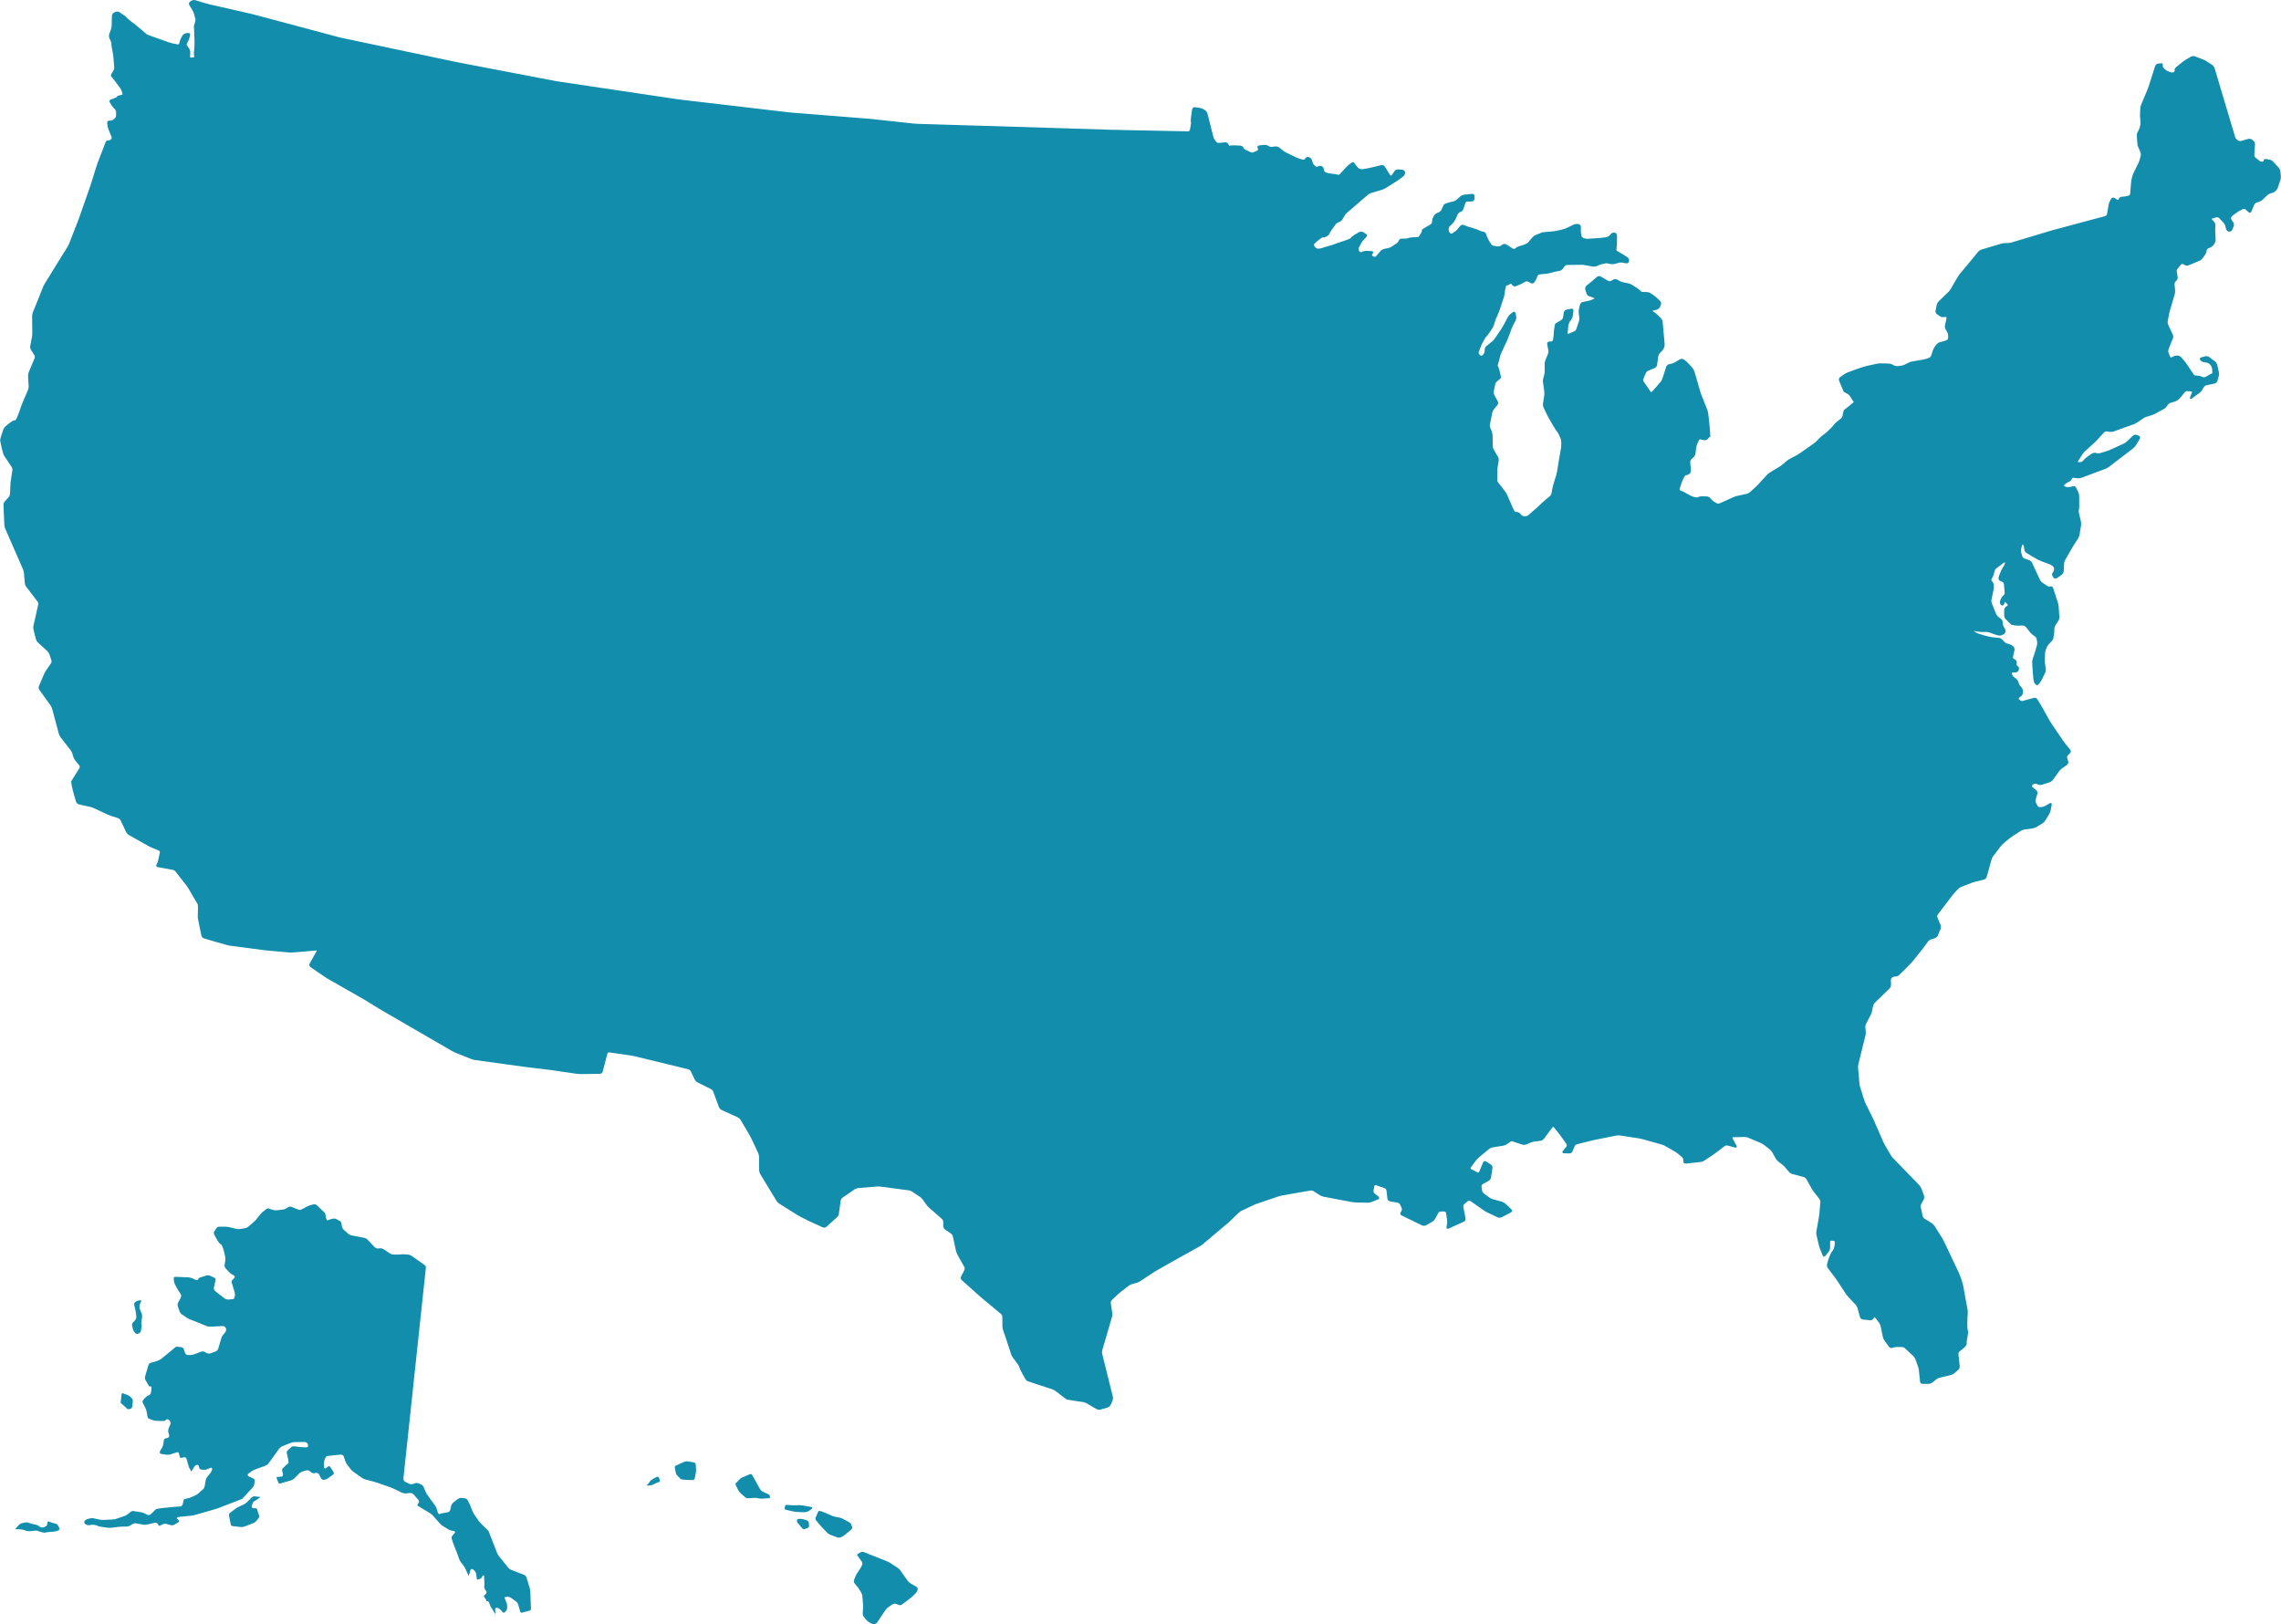 <svg width="191" height="136" viewBox="0 0 191 136" fill="none" xmlns="http://www.w3.org/2000/svg">
<g clip-path="url(#clip0_879_711)">
<path d="M190.958 15.063L190.735 15.71C190.705 15.798 190.625 15.921 190.562 15.985C190.494 16.048 190.372 16.12 190.279 16.149L190.11 16.196C190.03 16.221 189.916 16.285 189.857 16.344L189.474 16.712C189.406 16.775 189.28 16.856 189.191 16.885L188.947 16.97C188.875 16.995 188.786 17.076 188.757 17.147L188.525 17.71C188.5 17.773 188.449 17.811 188.39 17.811C188.352 17.811 188.314 17.794 188.28 17.765L188.04 17.545C187.989 17.498 187.884 17.482 187.821 17.511L187.606 17.613C187.526 17.651 187.408 17.723 187.336 17.773L187.024 17.997C186.956 18.048 186.868 18.137 186.83 18.192C186.8 18.238 186.809 18.331 186.847 18.391L187.007 18.632C187.066 18.716 187.079 18.856 187.036 18.953L186.91 19.253C186.868 19.351 186.75 19.414 186.644 19.393H186.623C186.522 19.367 186.421 19.274 186.396 19.173L186.332 18.911C186.311 18.83 186.248 18.716 186.193 18.657L185.818 18.264C185.767 18.213 185.662 18.183 185.59 18.2L185.257 18.293C185.232 18.302 185.211 18.314 185.206 18.331C185.202 18.348 185.206 18.369 185.227 18.386L185.4 18.573C185.468 18.644 185.514 18.78 185.506 18.881L185.497 18.978C185.489 19.067 185.485 19.207 185.489 19.296L185.527 20.048C185.531 20.146 185.497 20.285 185.447 20.37L185.379 20.48C185.329 20.564 185.219 20.657 185.131 20.7L184.899 20.805C184.831 20.835 184.776 20.915 184.772 20.983C184.772 21.072 184.726 21.207 184.671 21.287L184.435 21.63C184.38 21.71 184.266 21.803 184.178 21.837L183.271 22.213C183.182 22.252 183.031 22.243 182.946 22.197L182.82 22.125C182.761 22.091 182.668 22.112 182.626 22.158L182.339 22.497C182.288 22.556 182.259 22.67 182.272 22.746L182.347 23.199C182.364 23.3 182.318 23.436 182.242 23.503L182.179 23.562C182.124 23.613 182.082 23.723 182.086 23.799L182.132 24.319C182.141 24.412 182.124 24.56 182.099 24.649L181.715 25.943C181.715 25.943 181.707 25.977 181.698 25.998C181.69 26.023 181.685 26.049 181.677 26.078C181.66 26.142 181.648 26.205 181.639 26.252L181.513 26.899C181.513 26.899 181.508 26.937 181.508 26.958C181.508 26.988 181.508 27.021 181.513 27.051C181.521 27.098 181.529 27.144 181.546 27.178L181.943 28.036C181.985 28.129 181.985 28.273 181.943 28.362L181.884 28.489C181.846 28.569 181.791 28.7 181.761 28.785L181.58 29.267C181.551 29.339 181.555 29.466 181.58 29.538L181.715 29.863C181.74 29.922 181.808 29.944 181.863 29.914L181.96 29.859C182.044 29.812 182.183 29.774 182.28 29.774H182.331C182.432 29.774 182.563 29.829 182.63 29.905L182.896 30.206C182.955 30.273 183.043 30.387 183.094 30.464L183.676 31.339C183.718 31.402 183.815 31.453 183.891 31.453H183.954C184.047 31.453 184.194 31.479 184.279 31.508L184.46 31.576C184.528 31.601 184.65 31.588 184.713 31.55C184.844 31.466 185.147 31.28 185.244 31.263C185.253 31.204 185.244 31.022 185.232 30.865C185.223 30.785 185.177 30.667 185.122 30.603L185.042 30.506C184.991 30.447 184.882 30.383 184.802 30.371L184.528 30.328C184.431 30.311 184.304 30.239 184.245 30.159C184.207 30.113 184.199 30.062 184.211 30.015C184.228 29.973 184.266 29.939 184.321 29.922L184.671 29.834C184.768 29.808 184.911 29.838 184.987 29.897L185.48 30.273C185.556 30.333 185.637 30.455 185.658 30.552L185.797 31.157C185.818 31.25 185.814 31.398 185.788 31.491L185.674 31.897C185.649 31.999 185.548 32.092 185.443 32.117L184.755 32.265C184.679 32.282 184.582 32.35 184.54 32.417L184.393 32.663C184.342 32.743 184.245 32.853 184.169 32.908L183.52 33.377C183.456 33.419 183.41 33.419 183.385 33.386C183.368 33.36 183.368 33.322 183.385 33.276L183.537 32.887C183.549 32.861 183.545 32.832 183.537 32.811C183.524 32.789 183.503 32.777 183.469 32.777L183.166 32.751C183.09 32.743 182.988 32.789 182.938 32.849L182.807 33.018C182.752 33.09 182.655 33.2 182.592 33.263L182.428 33.441C182.428 33.441 182.398 33.47 182.377 33.483C182.356 33.5 182.335 33.517 182.314 33.529C182.259 33.568 182.196 33.597 182.145 33.614L181.736 33.741C181.66 33.762 181.559 33.842 181.517 33.906L181.454 34.007C181.403 34.088 181.293 34.189 181.213 34.236L180.454 34.65C180.374 34.692 180.239 34.752 180.151 34.777L179.868 34.861L179.792 34.883L179.758 34.891C179.678 34.916 179.552 34.976 179.484 35.022L178.949 35.386C178.873 35.437 178.742 35.504 178.654 35.534L177.89 35.804C177.806 35.834 177.671 35.885 177.587 35.914L177.001 36.13C176.912 36.164 176.765 36.177 176.672 36.164L176.419 36.126C176.343 36.113 176.237 36.156 176.187 36.206L175.588 36.862C175.529 36.929 175.424 37.031 175.356 37.09L174.563 37.809C174.513 37.855 174.45 37.932 174.403 37.995C174.391 38.012 174.378 38.029 174.369 38.046L174.357 38.063L174.315 38.135C174.268 38.211 174.188 38.333 174.142 38.405L174.007 38.608C173.99 38.629 173.986 38.655 173.994 38.667C174.003 38.684 174.019 38.693 174.049 38.697L174.142 38.705C174.218 38.714 174.327 38.672 174.382 38.617L174.542 38.452C174.606 38.388 174.719 38.291 174.795 38.24L175.166 37.982C175.247 37.927 175.39 37.902 175.487 37.923L175.58 37.949C175.656 37.97 175.795 37.965 175.866 37.94L176.444 37.762C176.528 37.737 176.659 37.686 176.739 37.648L177.844 37.141C177.92 37.107 178.034 37.027 178.097 36.967L178.603 36.481C178.675 36.409 178.818 36.38 178.911 36.418L179.092 36.485C179.143 36.502 179.181 36.54 179.198 36.591C179.214 36.638 179.21 36.693 179.181 36.739L178.848 37.293C178.801 37.373 178.7 37.483 178.628 37.538L176.596 39.094C176.524 39.149 176.393 39.221 176.309 39.255L174.281 40.012C174.192 40.046 174.045 40.063 173.952 40.05L173.741 40.021L173.657 40.008H173.636C173.568 39.995 173.501 40.038 173.484 40.097C173.463 40.185 173.37 40.291 173.277 40.329L173.193 40.367C173.117 40.401 172.999 40.477 172.94 40.532L172.877 40.591C172.847 40.617 172.835 40.646 172.835 40.676C172.835 40.693 172.843 40.706 172.856 40.714C172.906 40.748 173.016 40.782 173.096 40.786H173.172C173.256 40.794 173.391 40.773 173.467 40.748L173.568 40.714C173.669 40.68 173.792 40.731 173.838 40.824L174.019 41.196C174.062 41.281 174.095 41.425 174.1 41.517C174.112 42.046 174.121 42.689 174.062 42.744C174.045 42.782 174.091 43.031 174.146 43.239C174.171 43.323 174.205 43.467 174.222 43.552L174.247 43.674C174.268 43.767 174.272 43.915 174.256 44.004L174.129 44.778C174.116 44.871 174.062 45.011 174.011 45.087L173.665 45.624C173.619 45.696 173.543 45.822 173.501 45.894L172.919 46.909C172.877 46.981 172.839 47.108 172.835 47.193L172.805 47.818C172.801 47.92 172.733 48.047 172.657 48.11L172.539 48.203C172.468 48.258 172.35 48.343 172.27 48.389L172.215 48.423C172.122 48.478 171.991 48.444 171.936 48.355L171.865 48.241C171.81 48.148 171.818 48.017 171.89 47.932L171.903 47.92C171.953 47.861 172 47.742 172 47.662V47.62C172 47.544 171.949 47.45 171.886 47.408L171.73 47.311C171.654 47.269 171.532 47.205 171.447 47.18L171 47.023C170.916 46.994 170.781 46.934 170.701 46.892L170.423 46.74C170.343 46.698 170.216 46.626 170.14 46.579L169.685 46.3C169.596 46.249 169.52 46.127 169.508 46.03L169.478 45.797C169.465 45.712 169.423 45.624 169.39 45.598C169.381 45.594 169.377 45.594 169.377 45.594C169.364 45.594 169.339 45.615 169.322 45.666L169.238 45.953C169.217 46.03 169.217 46.165 169.238 46.241L169.335 46.579C169.356 46.651 169.432 46.736 169.503 46.761L169.912 46.905C170.005 46.939 170.115 47.036 170.157 47.125L170.815 48.558C170.849 48.63 170.933 48.732 171 48.778L171.443 49.074C171.502 49.117 171.616 49.129 171.679 49.108C171.776 49.07 171.886 49.129 171.92 49.235L172.32 50.47C172.333 50.504 172.341 50.542 172.35 50.584C172.354 50.609 172.362 50.639 172.367 50.664C172.375 50.711 172.379 50.757 172.383 50.791L172.442 51.662C172.451 51.76 172.413 51.903 172.358 51.984L172.092 52.394C172.05 52.462 172.017 52.58 172.021 52.66V52.703C172.021 52.703 172.021 52.732 172.021 52.745C172.021 52.834 172.017 52.952 172.004 53.032L171.945 53.4C171.928 53.498 171.865 53.629 171.797 53.696L171.544 53.963C171.485 54.022 171.414 54.136 171.384 54.216L171.308 54.407C171.279 54.483 171.249 54.622 171.245 54.703L171.22 55.214C171.22 55.303 171.22 55.443 171.236 55.527L171.304 56.001C171.317 56.098 171.295 56.242 171.253 56.331L170.992 56.876C170.954 56.957 170.874 57.084 170.819 57.155L170.705 57.303C170.638 57.392 170.511 57.392 170.444 57.303L170.397 57.244C170.338 57.168 170.283 57.033 170.275 56.935L170.216 56.272C170.208 56.183 170.195 56.039 170.191 55.95L170.165 55.489C170.161 55.396 170.182 55.248 170.212 55.159L170.326 54.83C170.355 54.745 170.397 54.61 170.423 54.525L170.566 54.018C170.587 53.937 170.591 53.806 170.579 53.726L170.532 53.502C170.532 53.502 170.532 53.489 170.528 53.481C170.52 53.455 170.507 53.434 170.494 53.409C170.465 53.358 170.423 53.311 170.385 53.282L170.254 53.197C170.178 53.147 170.068 53.045 170.009 52.973L169.668 52.538C169.621 52.478 169.529 52.411 169.474 52.398C169.415 52.385 169.293 52.377 169.204 52.381L169.082 52.39C168.989 52.394 168.841 52.39 168.753 52.377C168.411 52.33 168.378 52.305 168.373 52.275C168.344 52.233 168.133 52.026 167.947 51.848C167.876 51.781 167.821 51.645 167.821 51.548V51.075C167.825 50.973 167.897 50.85 167.981 50.795L168.07 50.74C168.095 50.724 168.112 50.702 168.116 50.673C168.116 50.647 168.112 50.618 168.091 50.597C168.002 50.504 167.888 50.389 167.859 50.377C167.859 50.377 167.859 50.385 167.859 50.389C167.859 50.487 167.817 50.609 167.766 50.664C167.707 50.728 167.593 50.711 167.526 50.626C167.463 50.546 167.441 50.41 167.479 50.313L167.555 50.127C167.593 50.038 167.678 49.92 167.753 49.861L167.77 49.848C167.829 49.802 167.872 49.696 167.863 49.62L167.796 48.905C167.787 48.829 167.724 48.744 167.656 48.719L167.53 48.668C167.433 48.63 167.353 48.546 167.344 48.474C167.336 48.41 167.361 48.292 167.395 48.203L167.538 47.848C167.572 47.763 167.64 47.632 167.686 47.556L167.817 47.34C167.859 47.273 167.888 47.163 167.884 47.108C167.884 47.087 167.876 47.087 167.867 47.087C167.859 47.087 167.842 47.087 167.808 47.112L167.357 47.45C167.285 47.505 167.188 47.573 167.138 47.607C167.104 47.632 167.045 47.717 167.024 47.801L166.952 48.081C166.927 48.169 166.872 48.305 166.822 48.385L166.771 48.47C166.733 48.529 166.746 48.622 166.796 48.668L166.813 48.685C166.885 48.753 166.944 48.884 166.952 48.986V49.036C166.965 49.129 166.952 49.277 166.935 49.366L166.754 50.22C166.737 50.301 166.75 50.428 166.779 50.504L167.138 51.404C167.167 51.48 167.247 51.586 167.311 51.637L167.568 51.84C167.648 51.903 167.703 52.026 167.694 52.115C167.686 52.187 167.703 52.292 167.724 52.347C167.749 52.407 167.804 52.516 167.846 52.593L167.888 52.669C167.939 52.758 167.947 52.889 167.914 52.969C167.88 53.045 167.779 53.134 167.682 53.163L167.585 53.197C167.496 53.227 167.344 53.227 167.256 53.197L166.982 53.108C166.897 53.083 166.763 53.032 166.678 52.998L166.607 52.969C166.573 52.956 166.526 52.944 166.484 52.935L166.404 52.922C166.375 52.922 166.349 52.918 166.324 52.918H166.143H165.987C165.949 52.918 165.907 52.918 165.86 52.918C165.793 52.914 165.725 52.906 165.67 52.897L165.341 52.838H165.333L165.278 52.829C165.278 52.834 165.287 52.838 165.291 52.846L165.325 52.876C165.384 52.931 165.502 53.003 165.582 53.028L165.881 53.13C165.966 53.159 166.1 53.197 166.185 53.218L166.556 53.311C166.64 53.333 166.779 53.358 166.868 53.366L167.366 53.413C167.463 53.421 167.593 53.489 167.661 53.561L167.834 53.751C167.888 53.81 167.998 53.878 168.078 53.895L168.226 53.929C168.318 53.95 168.449 54.018 168.521 54.081L168.584 54.136C168.664 54.204 168.706 54.335 168.685 54.436L168.559 55.011C168.546 55.079 168.584 55.159 168.647 55.189L168.706 55.214C168.803 55.257 168.875 55.375 168.871 55.481V55.62C168.862 55.692 168.9 55.768 168.951 55.785C169.035 55.815 169.082 55.929 169.056 56.035L169.035 56.115C169.01 56.221 168.905 56.301 168.799 56.305H168.567C168.538 56.305 168.508 56.318 168.491 56.339C168.475 56.36 168.466 56.39 168.47 56.42V56.432C168.487 56.508 168.546 56.618 168.609 56.669L168.846 56.859C168.921 56.923 168.997 57.045 169.018 57.143L169.027 57.172C169.044 57.253 169.107 57.371 169.162 57.434L169.288 57.583C169.352 57.659 169.402 57.794 169.398 57.891V57.997C169.39 58.098 169.326 58.225 169.246 58.289L169.077 58.42C169.052 58.437 169.04 58.462 169.04 58.492C169.04 58.521 169.048 58.547 169.073 58.568L169.145 58.635C169.196 58.686 169.309 58.712 169.381 58.695L170.309 58.437C170.41 58.407 170.536 58.458 170.591 58.547L170.806 58.893C170.853 58.969 170.924 59.096 170.971 59.172L171.43 59.997L171.473 60.069L171.637 60.361C171.679 60.437 171.755 60.559 171.806 60.631L172.754 62.027C172.805 62.099 172.889 62.213 172.944 62.281L173.349 62.775C173.417 62.86 173.412 62.991 173.332 63.067L173.151 63.249C173.1 63.3 173.071 63.405 173.096 63.477L173.18 63.761C173.21 63.862 173.168 63.993 173.079 64.052L172.649 64.353C172.582 64.399 172.48 64.496 172.434 64.564L171.894 65.313C171.835 65.393 171.721 65.478 171.629 65.507L171 65.71C170.912 65.74 170.76 65.735 170.671 65.702L170.486 65.634C170.423 65.609 170.309 65.634 170.258 65.676L170.174 65.752C170.153 65.773 170.14 65.799 170.14 65.829C170.14 65.854 170.153 65.883 170.178 65.9L170.507 66.167C170.587 66.234 170.629 66.365 170.6 66.467L170.456 66.949C170.435 67.025 170.444 67.148 170.482 67.22L170.604 67.465C170.638 67.533 170.726 67.588 170.802 67.583H170.933C171.013 67.583 171.144 67.545 171.215 67.507L171.633 67.266C171.692 67.232 171.751 67.232 171.78 67.275C171.797 67.292 171.81 67.33 171.801 67.389L171.713 67.854C171.696 67.947 171.641 68.087 171.595 68.163L171.262 68.713C171.211 68.793 171.11 68.898 171.026 68.949L170.52 69.258C170.439 69.309 170.3 69.355 170.208 69.368L169.52 69.461C169.44 69.469 169.309 69.52 169.242 69.562L168.487 70.044C168.415 70.091 168.302 70.176 168.234 70.231L167.762 70.628C167.699 70.683 167.597 70.784 167.547 70.852L166.906 71.681C166.855 71.749 166.792 71.871 166.771 71.952L166.354 73.44C166.324 73.542 166.223 73.635 166.126 73.66L165.43 73.825C165.346 73.846 165.211 73.888 165.126 73.918L164.228 74.265C164.199 74.278 164.169 74.294 164.136 74.311C164.11 74.324 164.089 74.341 164.064 74.358C164.034 74.379 164.005 74.404 163.984 74.425L163.705 74.713C163.646 74.776 163.554 74.882 163.499 74.954L162.259 76.586C162.213 76.645 162.2 76.755 162.23 76.823L162.491 77.462C162.529 77.555 162.529 77.698 162.491 77.791L162.432 77.931C162.398 78.011 162.343 78.147 162.31 78.227L162.272 78.329C162.238 78.422 162.133 78.523 162.036 78.553L161.673 78.671C161.597 78.697 161.492 78.773 161.445 78.836L161.163 79.225C161.108 79.297 161.024 79.415 160.969 79.483L160.235 80.409C160.18 80.481 160.083 80.591 160.02 80.654L159.59 81.09C159.527 81.153 159.425 81.255 159.362 81.318L159.021 81.652C158.953 81.72 158.827 81.771 158.73 81.771H158.688C158.607 81.771 158.498 81.809 158.439 81.855L158.43 81.864C158.371 81.91 158.325 82.016 158.329 82.092L158.346 82.46C158.35 82.561 158.3 82.693 158.228 82.764L156.98 83.978C156.946 84.012 156.912 84.063 156.887 84.118C156.874 84.143 156.862 84.168 156.853 84.194C156.853 84.207 156.849 84.219 156.845 84.228L156.756 84.667C156.739 84.756 156.689 84.896 156.647 84.98L156.25 85.742C156.212 85.813 156.187 85.94 156.195 86.021L156.229 86.384C156.238 86.477 156.229 86.625 156.204 86.714L155.609 89.112C155.588 89.192 155.58 89.332 155.584 89.416L155.694 90.638L155.702 90.719V90.748C155.711 90.833 155.74 90.972 155.765 91.053L156.107 92.127C156.132 92.212 156.187 92.343 156.225 92.419L156.765 93.514C156.803 93.594 156.866 93.725 156.904 93.806L157.697 95.62C157.73 95.7 157.798 95.827 157.84 95.903L158.333 96.74C158.375 96.812 158.46 96.927 158.523 96.986L160.716 99.248C160.779 99.316 160.859 99.443 160.893 99.531L161.108 100.123C161.142 100.216 161.129 100.36 161.083 100.449L160.88 100.813C160.842 100.88 160.821 101.007 160.838 101.083L160.994 101.832C161.011 101.908 161.078 102.009 161.146 102.048L161.762 102.432C161.842 102.483 161.947 102.589 161.998 102.669L162.643 103.705C162.689 103.781 162.761 103.908 162.799 103.993L163.988 106.505C164.026 106.585 164.085 106.72 164.114 106.805L164.296 107.312C164.325 107.397 164.363 107.541 164.38 107.629L164.469 108.128C164.486 108.217 164.511 108.357 164.528 108.446L164.751 109.647C164.768 109.735 164.776 109.883 164.768 109.976C164.739 110.382 164.705 111.203 164.772 111.389C164.827 111.537 164.776 111.803 164.73 112.061C164.696 112.239 164.663 112.421 164.684 112.492C164.739 112.695 164.195 113.089 164.085 113.165C164.026 113.207 163.98 113.304 163.988 113.38L164.098 114.404C164.11 114.505 164.055 114.636 163.98 114.704L163.651 114.992C163.579 115.055 163.448 115.123 163.355 115.144L162.411 115.368C162.331 115.385 162.208 115.448 162.145 115.499L161.799 115.774C161.724 115.833 161.584 115.884 161.487 115.884H160.99C160.88 115.888 160.783 115.804 160.775 115.694L160.678 114.751C160.669 114.666 160.64 114.526 160.61 114.446L160.387 113.82C160.357 113.744 160.286 113.63 160.227 113.575L159.506 112.898C159.447 112.843 159.333 112.797 159.253 112.797H158.827C158.742 112.797 158.612 112.814 158.54 112.843L158.464 112.869C158.367 112.903 158.232 112.86 158.173 112.78L157.785 112.239C157.73 112.163 157.671 112.027 157.654 111.934L157.473 111.046C157.456 110.966 157.401 110.839 157.351 110.776L157.026 110.34C156.992 110.293 156.942 110.298 156.912 110.344L156.866 110.42C156.811 110.509 156.689 110.573 156.583 110.56L155.98 110.492C155.875 110.48 155.774 110.391 155.744 110.289L155.538 109.532C155.517 109.452 155.449 109.334 155.394 109.274L154.749 108.581C154.686 108.513 154.597 108.399 154.547 108.323L153.876 107.3C153.83 107.228 153.746 107.109 153.695 107.037L153.05 106.183C152.991 106.103 152.961 105.963 152.987 105.866C152.995 105.832 153.21 104.986 153.429 104.767C153.627 104.564 153.644 104.043 153.644 104.039C153.644 103.972 153.594 103.908 153.526 103.904L153.358 103.887C153.294 103.879 153.244 103.929 153.244 103.993V104.475C153.248 104.572 153.202 104.712 153.143 104.788L152.852 105.164C152.822 105.206 152.784 105.227 152.742 105.227C152.691 105.227 152.649 105.194 152.624 105.134L152.392 104.555C152.358 104.471 152.316 104.331 152.295 104.242L152.105 103.43C152.084 103.341 152.08 103.189 152.097 103.096L152.303 101.942C152.32 101.853 152.337 101.713 152.346 101.625L152.426 100.656C152.434 100.576 152.396 100.457 152.346 100.398L151.894 99.823C151.84 99.751 151.755 99.629 151.713 99.552L151.253 98.732C151.216 98.665 151.119 98.588 151.043 98.567L150.077 98.309C149.984 98.284 149.862 98.208 149.799 98.132L149.474 97.747C149.419 97.679 149.318 97.586 149.251 97.531L148.909 97.269C148.837 97.214 148.736 97.1 148.694 97.019L148.39 96.478C148.352 96.406 148.26 96.305 148.196 96.25L147.695 95.865C147.627 95.814 147.505 95.743 147.429 95.709L146.375 95.265C146.299 95.235 146.172 95.21 146.088 95.21L145.122 95.231C145.093 95.231 145.072 95.239 145.063 95.256C145.055 95.269 145.059 95.294 145.072 95.315L145.409 95.937C145.443 95.996 145.434 96.038 145.422 96.06C145.413 96.076 145.388 96.102 145.337 96.102C145.321 96.102 145.304 96.102 145.287 96.094L144.659 95.924C144.587 95.907 144.469 95.928 144.41 95.975L143.706 96.512C143.634 96.567 143.516 96.652 143.44 96.702L142.706 97.193C142.626 97.244 142.487 97.299 142.394 97.307L141.159 97.438C141.045 97.451 140.952 97.366 140.952 97.256V97.125C140.952 97.049 140.897 96.939 140.842 96.893L140.48 96.592C140.412 96.537 140.298 96.457 140.223 96.415L139.426 95.958C139.354 95.916 139.223 95.861 139.139 95.84L137.532 95.391C137.448 95.366 137.309 95.337 137.224 95.324L135.643 95.083C135.563 95.07 135.42 95.074 135.34 95.091L133.564 95.447C133.476 95.463 133.337 95.497 133.252 95.518L132.198 95.781L132.118 95.802L132.042 95.819C131.97 95.835 131.882 95.912 131.852 95.984L131.671 96.419C131.633 96.512 131.519 96.588 131.418 96.588L130.954 96.576C130.874 96.576 130.845 96.537 130.836 96.512C130.828 96.491 130.815 96.44 130.866 96.381L131.165 96.009C131.207 95.954 131.211 95.857 131.169 95.802L130.705 95.146C130.655 95.074 130.571 94.96 130.511 94.892L130.124 94.41C130.086 94.364 130.027 94.364 129.989 94.41L129.276 95.366C129.217 95.447 129.09 95.518 128.993 95.531L128.479 95.594C128.479 95.594 128.458 95.594 128.445 95.599C128.42 95.603 128.395 95.607 128.365 95.616C128.298 95.632 128.23 95.654 128.18 95.675L127.796 95.835C127.707 95.874 127.556 95.878 127.467 95.848C127.467 95.848 126.666 95.586 126.586 95.561C126.527 95.561 126.329 95.7 126.206 95.797C126.13 95.857 126 95.916 125.903 95.933L124.958 96.085C124.878 96.098 124.756 96.153 124.697 96.203L123.841 96.918L123.807 96.948C123.807 96.948 123.786 96.965 123.777 96.973C123.714 97.028 123.638 97.113 123.596 97.172L123.158 97.76C123.141 97.785 123.132 97.81 123.141 97.84C123.145 97.865 123.166 97.891 123.191 97.903L123.714 98.178C123.769 98.208 123.836 98.178 123.862 98.123L124.186 97.341C124.216 97.273 124.275 97.231 124.342 97.231C124.376 97.231 124.41 97.239 124.439 97.261L124.84 97.514C124.929 97.569 124.988 97.696 124.971 97.802L124.848 98.609C124.832 98.711 124.751 98.825 124.663 98.876L124.153 99.159C124.089 99.193 124.047 99.286 124.056 99.358L124.106 99.709C124.119 99.785 124.182 99.891 124.245 99.937L124.714 100.28C124.781 100.331 124.907 100.39 124.983 100.411L125.776 100.635C125.869 100.66 125.995 100.732 126.063 100.8L126.56 101.269C126.598 101.307 126.619 101.358 126.615 101.405C126.607 101.451 126.577 101.494 126.527 101.519L125.742 101.933C125.658 101.98 125.506 101.984 125.418 101.942L124.549 101.536C124.469 101.498 124.338 101.426 124.267 101.371L123.12 100.567C123.065 100.529 122.964 100.534 122.913 100.576L122.609 100.834C122.555 100.885 122.517 100.986 122.529 101.058L122.719 102.031C122.74 102.136 122.677 102.255 122.58 102.301L121.298 102.881C121.235 102.91 121.18 102.902 121.146 102.864C121.129 102.842 121.112 102.809 121.125 102.745L121.171 102.483C121.188 102.403 121.188 102.263 121.176 102.179L121.083 101.574C121.075 101.506 121.007 101.451 120.94 101.451H120.636C120.56 101.451 120.467 101.51 120.434 101.578L120.176 102.06C120.13 102.145 120.029 102.25 119.944 102.297L119.409 102.606C119.325 102.656 119.177 102.661 119.088 102.618L117.355 101.777C117.305 101.751 117.271 101.713 117.258 101.663C117.246 101.612 117.254 101.561 117.279 101.515L117.351 101.4C117.393 101.337 117.398 101.227 117.368 101.155L117.233 100.863C117.199 100.796 117.111 100.724 117.035 100.711L116.386 100.597C116.28 100.58 116.187 100.479 116.175 100.373L116.095 99.684C116.086 99.612 116.019 99.527 115.951 99.502L115.209 99.244C115.15 99.223 115.091 99.257 115.083 99.32L115.011 99.705C114.998 99.777 115.036 99.878 115.091 99.925L115.428 100.2C115.475 100.233 115.496 100.28 115.487 100.326C115.483 100.369 115.449 100.411 115.395 100.432L114.846 100.656C114.766 100.69 114.631 100.715 114.539 100.715H114.522L113.51 100.69C113.417 100.69 113.274 100.673 113.185 100.656L110.836 100.212C110.744 100.195 110.604 100.14 110.529 100.09L109.985 99.747C109.921 99.705 109.799 99.679 109.719 99.696L107.408 100.098C107.345 100.111 107.248 100.132 107.172 100.153C107.147 100.161 107.126 100.166 107.105 100.174H107.092L105.27 100.792C105.186 100.817 105.055 100.872 104.975 100.91L103.963 101.388C103.887 101.422 103.773 101.502 103.714 101.561L103.048 102.208C102.985 102.272 102.875 102.369 102.808 102.428L100.72 104.187C100.649 104.246 100.531 104.331 100.451 104.373L98.397 105.515C98.321 105.557 98.195 105.629 98.119 105.672L96.774 106.437C96.698 106.479 96.575 106.555 96.504 106.606L95.479 107.283C95.403 107.333 95.268 107.397 95.18 107.422L94.783 107.532C94.703 107.553 94.581 107.617 94.513 107.667L93.843 108.183C93.775 108.238 93.666 108.331 93.603 108.391L93.092 108.877C93.038 108.928 93 109.038 93.012 109.114L93.135 109.947C93.147 110.04 93.135 110.188 93.114 110.277L92.296 113.072C92.274 113.152 92.27 113.283 92.291 113.364L93.185 116.958C93.21 117.051 93.198 117.199 93.156 117.288L93 117.643C92.957 117.736 92.852 117.829 92.755 117.859L92.152 118.041C92.123 118.049 92.089 118.053 92.051 118.053C91.971 118.053 91.886 118.036 91.827 118.002L90.971 117.503C90.9 117.461 90.769 117.415 90.689 117.406C90.558 117.389 89.42 117.224 89.335 117.195C89.251 117.165 88.538 116.599 88.391 116.484C88.328 116.434 88.205 116.366 88.125 116.341C88.041 116.315 86.093 115.685 85.996 115.639C85.878 115.588 85.346 114.573 85.342 114.455C85.342 114.391 85.076 114.019 84.823 113.698C84.764 113.626 84.697 113.495 84.667 113.406L84.406 112.598C84.381 112.514 84.334 112.378 84.305 112.294L83.993 111.385C83.963 111.296 83.938 111.152 83.938 111.059L83.93 110.264C83.93 110.188 83.879 110.078 83.82 110.031L82.264 108.737C82.197 108.682 82.087 108.585 82.019 108.526L80.531 107.198C80.451 107.126 80.425 106.995 80.476 106.898L80.754 106.348C80.788 106.28 80.784 106.166 80.75 106.103L80.172 105.067C80.126 104.986 80.076 104.847 80.054 104.758L79.784 103.528C79.768 103.451 79.7 103.346 79.633 103.303L79.135 102.957C79.051 102.897 78.983 102.771 78.983 102.669V102.31C78.983 102.234 78.928 102.124 78.874 102.073L77.731 101.071C77.63 100.982 77.28 100.474 77.267 100.449C77.221 100.381 77.124 100.284 77.052 100.238L76.377 99.785C76.31 99.739 76.183 99.692 76.103 99.679L73.734 99.367C73.653 99.354 73.51 99.35 73.421 99.358L71.849 99.489C71.769 99.498 71.642 99.54 71.575 99.586L70.537 100.301C70.474 100.343 70.411 100.449 70.398 100.525L70.242 101.637C70.229 101.735 70.162 101.861 70.086 101.929L69.209 102.728C69.133 102.796 68.994 102.817 68.901 102.779L67.923 102.335C67.843 102.297 67.712 102.234 67.632 102.195L67.037 101.895C66.957 101.853 66.831 101.785 66.755 101.735L65.249 100.792C65.169 100.741 65.064 100.635 65.018 100.555L63.66 98.318C63.609 98.233 63.571 98.094 63.567 98.001L63.559 96.871C63.559 96.787 63.529 96.656 63.495 96.58C63.491 96.567 62.985 95.472 62.871 95.252C62.757 95.028 62.513 94.622 62.509 94.618C62.462 94.541 62.386 94.419 62.344 94.338L62.007 93.768C61.965 93.7 61.868 93.611 61.796 93.577L60.421 92.947C60.333 92.905 60.232 92.799 60.198 92.706L59.717 91.4C59.692 91.328 59.608 91.235 59.536 91.201L58.402 90.634C58.313 90.592 58.212 90.486 58.17 90.397L57.841 89.704C57.807 89.636 57.718 89.56 57.643 89.543L56.896 89.361L56.816 89.34L53.16 88.452C53.076 88.431 52.937 88.401 52.848 88.393L51.018 88.126C50.951 88.118 50.879 88.165 50.862 88.228L50.466 89.738C50.44 89.843 50.335 89.924 50.225 89.924L48.606 89.941C48.518 89.941 48.37 89.932 48.282 89.919L46.903 89.716L46.822 89.704L46.397 89.64C46.308 89.628 46.165 89.607 46.08 89.598L44.094 89.357C44.006 89.349 43.862 89.328 43.774 89.315L39.768 88.765C39.675 88.752 39.536 88.714 39.452 88.68L38.153 88.16C38.069 88.126 37.938 88.063 37.858 88.017L32.051 84.65C31.976 84.608 31.849 84.532 31.773 84.486L30.609 83.771C30.533 83.724 30.411 83.653 30.335 83.61L27.48 81.982C27.405 81.94 27.278 81.86 27.206 81.809L25.992 80.98C25.903 80.917 25.874 80.79 25.924 80.697L26.489 79.686L26.506 79.656C26.519 79.631 26.523 79.61 26.515 79.606C26.511 79.597 26.498 79.593 26.481 79.593C26.477 79.593 26.468 79.593 26.46 79.593C26.384 79.601 24.643 79.762 24.343 79.766C24.331 79.766 24.318 79.766 24.314 79.766C24.128 79.754 22.517 79.61 22.446 79.601C22.357 79.593 22.214 79.576 22.125 79.568L19.186 79.183C19.051 79.166 17.162 78.608 17.082 78.582C16.981 78.553 16.888 78.451 16.867 78.35C16.837 78.206 16.563 76.92 16.559 76.811C16.559 76.781 16.559 76.701 16.563 76.591C16.572 76.354 16.593 75.796 16.555 75.732C16.496 75.639 15.825 74.476 15.796 74.425C15.754 74.349 15.674 74.231 15.619 74.163L14.695 72.979C14.649 72.916 14.539 72.852 14.463 72.84L13.203 72.611C13.148 72.603 13.106 72.569 13.089 72.527C13.072 72.484 13.076 72.434 13.11 72.387C13.156 72.315 13.211 72.189 13.228 72.108L13.384 71.398C13.397 71.33 13.359 71.25 13.296 71.224L12.693 70.975C12.608 70.941 12.477 70.878 12.397 70.831L10.791 69.922C10.706 69.875 10.605 69.765 10.563 69.681L10.091 68.687C10.057 68.615 9.968 68.535 9.893 68.514L9.302 68.323C9.218 68.294 9.079 68.243 8.999 68.205L7.86 67.672C7.784 67.634 7.649 67.592 7.565 67.571L6.608 67.359C6.507 67.338 6.405 67.241 6.372 67.144C6.292 66.886 5.895 65.579 5.975 65.414C6.055 65.253 6.633 64.365 6.654 64.327C6.692 64.268 6.688 64.171 6.646 64.112L6.3 63.68C6.241 63.608 6.173 63.477 6.144 63.389L6.047 63.076C6.022 62.995 5.958 62.873 5.904 62.809L5.077 61.748C5.018 61.672 4.955 61.541 4.929 61.452L4.364 59.35C4.343 59.27 4.284 59.143 4.234 59.075L3.293 57.764C3.234 57.68 3.218 57.54 3.26 57.447L3.698 56.428C3.736 56.343 3.804 56.217 3.858 56.141L4.272 55.544C4.314 55.481 4.331 55.367 4.305 55.295L4.128 54.77C4.103 54.694 4.027 54.58 3.968 54.525L3.18 53.81C3.108 53.747 3.032 53.62 3.007 53.527L2.804 52.724C2.779 52.635 2.779 52.483 2.8 52.39L3.201 50.63C3.218 50.554 3.192 50.44 3.146 50.377L2.201 49.142C2.142 49.066 2.087 48.931 2.079 48.833L2.003 47.971C1.995 47.886 1.961 47.751 1.927 47.675L0.439 44.275C0.401 44.19 0.367 44.042 0.363 43.953L0.291 42.291C0.287 42.19 0.338 42.055 0.405 41.983L0.73 41.623C0.784 41.564 0.831 41.446 0.835 41.37L0.877 40.536C0.877 40.448 0.894 40.3 0.911 40.211L1.037 39.374C1.05 39.293 1.021 39.175 0.978 39.107C0.978 39.107 0.443 38.316 0.342 38.16C0.236 38.004 0.051 37.094 0.03 36.993C0.009 36.9 0.017 36.752 0.047 36.663L0.266 35.995C0.295 35.902 0.375 35.779 0.447 35.716C0.506 35.661 1.021 35.2 1.223 35.196C1.244 35.196 1.261 35.196 1.274 35.208C1.354 35.187 1.577 34.616 1.742 34.1C1.767 34.016 1.818 33.876 1.856 33.796L2.349 32.637C2.383 32.561 2.404 32.43 2.399 32.345L2.349 31.504C2.345 31.411 2.37 31.263 2.404 31.174L2.901 29.982C2.931 29.91 2.918 29.8 2.876 29.736L2.851 29.698L2.783 29.593L2.593 29.301C2.539 29.216 2.509 29.077 2.53 28.979L2.674 28.235C2.69 28.151 2.703 28.011 2.703 27.922L2.69 26.468C2.69 26.375 2.72 26.227 2.754 26.142L3.07 25.368C3.104 25.288 3.158 25.152 3.192 25.068L3.601 24.04C3.635 23.956 3.702 23.825 3.749 23.748L4.664 22.264C4.71 22.188 4.786 22.065 4.833 21.989L5.651 20.674C5.697 20.602 5.76 20.475 5.79 20.395L6.553 18.441C6.582 18.361 6.633 18.226 6.663 18.141L7.523 15.68C7.552 15.595 7.599 15.46 7.624 15.376L8.075 13.929C8.1 13.845 8.151 13.705 8.181 13.621L8.843 11.904C8.881 11.802 8.978 11.739 9.062 11.76C9.07 11.76 9.079 11.76 9.087 11.76C9.142 11.76 9.214 11.73 9.26 11.692L9.294 11.667C9.344 11.625 9.365 11.544 9.349 11.481C9.349 11.472 9.349 11.468 9.34 11.46L9.315 11.401L9.281 11.324C9.247 11.244 9.193 11.109 9.159 11.024L9.091 10.859C9.058 10.775 9.02 10.631 9.007 10.542L8.973 10.297C8.965 10.246 8.978 10.195 9.011 10.157C9.045 10.119 9.096 10.098 9.155 10.102H9.214C9.294 10.111 9.412 10.073 9.471 10.026L9.606 9.916C9.665 9.87 9.715 9.764 9.72 9.684V9.405C9.724 9.328 9.682 9.214 9.627 9.155L9.538 9.066C9.475 9.003 9.382 8.884 9.336 8.808L9.193 8.576C9.163 8.529 9.159 8.474 9.176 8.428C9.193 8.381 9.231 8.343 9.285 8.331C9.505 8.263 9.749 8.161 9.774 8.119C9.787 8.026 10.027 7.971 10.171 7.95C10.2 7.946 10.226 7.929 10.243 7.903C10.259 7.878 10.259 7.848 10.251 7.819L10.192 7.633C10.167 7.552 10.103 7.43 10.053 7.362C9.791 7.007 9.357 6.432 9.306 6.394C9.298 6.39 9.285 6.377 9.281 6.36C9.264 6.292 9.387 6.081 9.496 5.916C9.538 5.848 9.572 5.726 9.564 5.645L9.492 4.745C9.484 4.656 9.467 4.516 9.446 4.432C9.403 4.216 9.302 3.713 9.332 3.641C9.34 3.599 9.252 3.379 9.163 3.197C9.121 3.108 9.112 2.96 9.146 2.867L9.294 2.448C9.319 2.368 9.344 2.233 9.349 2.148L9.37 1.328C9.37 1.222 9.45 1.108 9.543 1.061L9.678 0.994C9.766 0.951 9.914 0.96 9.998 1.015C10.491 1.34 10.567 1.417 10.58 1.45C10.639 1.531 11.385 2.123 11.453 2.161C11.486 2.182 11.647 2.321 11.908 2.546C12.081 2.694 12.296 2.88 12.321 2.897C12.364 2.914 13.641 3.37 14.13 3.544C14.21 3.573 14.35 3.611 14.434 3.628L14.873 3.717C14.936 3.73 15.003 3.687 15.016 3.624L15.041 3.497C15.062 3.408 15.113 3.269 15.159 3.188L15.286 2.968C15.336 2.88 15.454 2.804 15.556 2.787L15.758 2.761C15.817 2.753 15.868 2.774 15.897 2.812C15.927 2.85 15.935 2.897 15.918 2.947L15.847 3.226C15.821 3.315 15.762 3.451 15.712 3.531C15.669 3.594 15.615 3.704 15.627 3.747C15.64 3.797 15.758 3.962 15.83 4.055C15.889 4.131 15.935 4.271 15.931 4.368L15.914 4.728C15.914 4.757 15.922 4.783 15.939 4.8C15.96 4.821 15.99 4.829 16.019 4.825C16.116 4.812 16.23 4.795 16.294 4.778C16.205 4.668 16.239 4.343 16.256 4.195C16.268 4.106 16.277 3.966 16.281 3.878L16.289 3.59C16.289 3.501 16.289 3.358 16.285 3.269L16.277 3.108C16.272 3.019 16.268 2.871 16.264 2.782C16.264 2.567 16.247 2.326 16.235 2.292C16.213 2.262 16.226 2.203 16.298 1.962C16.331 1.839 16.378 1.674 16.374 1.636C16.361 1.565 16.277 1.273 16.235 1.129C16.209 1.049 16.15 0.918 16.108 0.846L15.851 0.427C15.792 0.334 15.817 0.207 15.91 0.144L16.028 0.063C16.108 0.008 16.256 -0.013 16.348 0.013L17.175 0.266C17.259 0.292 17.398 0.33 17.483 0.351L20.936 1.137C21.025 1.159 21.164 1.192 21.248 1.214L28.4 3.121C28.484 3.142 28.623 3.176 28.712 3.193L33.367 4.174L33.447 4.191L36.315 4.795L36.395 4.812L37.976 5.146C38.06 5.163 38.203 5.193 38.288 5.21L46.439 6.77C46.527 6.787 46.666 6.812 46.755 6.825L56.669 8.301C56.757 8.314 56.9 8.331 56.985 8.343L66.068 9.409C66.152 9.417 66.295 9.434 66.388 9.438L72.616 9.933L72.696 9.942H72.76C72.848 9.954 72.991 9.967 73.08 9.975L76.504 10.348C76.593 10.356 76.732 10.369 76.82 10.369L88.239 10.716L93.215 10.872H93.316H93.506C93.594 10.88 93.738 10.885 93.826 10.885L99.481 10.999C99.552 10.999 99.62 10.944 99.637 10.876C99.696 10.597 99.746 10.267 99.725 10.221C99.683 10.178 99.717 9.819 99.826 9.147C99.843 9.041 99.949 8.961 100.058 8.977L100.493 9.041C100.586 9.054 100.725 9.109 100.801 9.159L100.914 9.235C100.999 9.29 101.083 9.409 101.104 9.502L101.606 11.477C101.627 11.557 101.686 11.68 101.737 11.743L101.846 11.878C101.893 11.938 101.994 11.98 102.074 11.971L102.584 11.916C102.69 11.904 102.808 11.971 102.854 12.065C102.896 12.149 102.951 12.221 102.972 12.221C102.997 12.196 103.048 12.17 103.263 12.17C103.516 12.17 103.862 12.196 103.866 12.196C103.967 12.204 104.077 12.276 104.115 12.361C104.14 12.424 104.225 12.504 104.296 12.542C104.473 12.631 104.777 12.775 104.849 12.775C104.92 12.775 105.148 12.673 105.275 12.61C105.334 12.58 105.359 12.508 105.329 12.445L105.308 12.399C105.283 12.348 105.283 12.297 105.308 12.255C105.334 12.213 105.376 12.187 105.431 12.179L105.89 12.132C105.987 12.119 106.13 12.162 106.206 12.217L106.219 12.225C106.282 12.272 106.4 12.306 106.48 12.297L106.797 12.263C106.898 12.251 107.037 12.293 107.113 12.352L107.446 12.618C107.514 12.669 107.632 12.745 107.712 12.783L108.555 13.189C108.635 13.227 108.766 13.278 108.846 13.299L109.091 13.367C109.158 13.384 109.251 13.35 109.289 13.291L109.327 13.232C109.386 13.143 109.517 13.109 109.609 13.16L109.694 13.206C109.782 13.257 109.862 13.371 109.883 13.473L109.9 13.561C109.913 13.642 109.976 13.752 110.035 13.807L110.174 13.938C110.221 13.984 110.309 13.984 110.36 13.946C110.436 13.883 110.575 13.866 110.668 13.912L110.689 13.925C110.782 13.972 110.853 14.09 110.853 14.196C110.853 14.268 110.9 14.365 110.954 14.399C111.018 14.437 111.136 14.483 111.216 14.496C111.355 14.526 111.646 14.572 111.726 14.572C111.84 14.572 111.975 14.623 111.979 14.627C112.042 14.652 112.148 14.627 112.194 14.576L112.759 13.959C112.822 13.891 112.932 13.794 113.008 13.743L113.172 13.629C113.261 13.566 113.375 13.578 113.413 13.655C113.438 13.705 113.506 13.803 113.56 13.866L113.712 14.039C113.763 14.098 113.872 14.153 113.952 14.162C114.054 14.17 114.184 14.162 114.26 14.145C114.362 14.124 114.695 14.052 114.724 14.052C114.758 14.048 115.306 13.912 115.669 13.828C115.77 13.803 115.901 13.857 115.955 13.942C116.01 14.031 116.2 14.323 116.213 14.365C116.221 14.39 116.318 14.534 116.402 14.661C116.436 14.712 116.491 14.712 116.529 14.665C116.529 14.665 116.723 14.416 116.811 14.28C116.849 14.221 116.942 14.187 117.094 14.187C117.271 14.187 117.461 14.221 117.469 14.225C117.575 14.246 117.659 14.348 117.655 14.458V14.479C117.655 14.581 117.587 14.707 117.507 14.767C117.457 14.805 117.014 15.143 116.955 15.173C116.934 15.181 116.795 15.27 116.647 15.363C116.267 15.604 115.947 15.807 115.867 15.841C115.732 15.896 114.838 16.158 114.804 16.166C114.724 16.192 114.606 16.255 114.543 16.31L112.78 17.828C112.717 17.883 112.628 17.989 112.586 18.065L112.413 18.369C112.363 18.454 112.253 18.547 112.16 18.581L112.076 18.61C112 18.636 111.895 18.712 111.844 18.78C111.65 19.042 111.351 19.46 111.325 19.558C111.292 19.697 110.992 19.883 110.841 19.883C110.815 19.883 110.79 19.879 110.773 19.871C110.689 19.871 110.309 20.179 110.069 20.399C110.018 20.446 110.01 20.53 110.048 20.585L110.136 20.708C110.136 20.708 110.166 20.742 110.187 20.759C110.212 20.776 110.238 20.793 110.267 20.801C110.297 20.814 110.33 20.822 110.36 20.822C110.427 20.822 110.626 20.809 110.693 20.771C110.739 20.746 110.908 20.695 111.182 20.619C111.435 20.547 111.722 20.467 111.802 20.425C111.861 20.395 112.025 20.34 112.232 20.272C112.519 20.179 113.054 20.006 113.096 19.938C113.13 19.816 113.649 19.52 113.809 19.431C113.893 19.384 114.041 19.384 114.13 19.431L114.374 19.575C114.421 19.604 114.454 19.647 114.458 19.697C114.467 19.748 114.45 19.799 114.412 19.837C114.29 19.968 114.083 20.192 114.062 20.226C114.033 20.277 113.784 20.725 113.784 20.729C113.746 20.797 113.75 20.902 113.788 20.97L113.83 21.046C113.864 21.105 113.948 21.131 114.012 21.105L114.121 21.059C114.205 21.021 114.353 20.995 114.446 21.004L114.868 21.034C114.948 21.038 114.973 21.08 114.986 21.101C114.994 21.127 115.002 21.173 114.948 21.232L114.91 21.275C114.889 21.296 114.88 21.325 114.884 21.355C114.884 21.385 114.905 21.406 114.931 21.423L115.024 21.486C115.078 21.52 115.171 21.511 115.213 21.461L115.264 21.406C115.323 21.338 115.416 21.228 115.475 21.165L115.601 21.017C115.635 20.979 115.681 20.941 115.732 20.911C115.757 20.898 115.778 20.886 115.804 20.873C115.833 20.86 115.858 20.852 115.884 20.848C116.073 20.814 116.39 20.742 116.44 20.708L116.967 20.361C117.035 20.319 117.107 20.222 117.123 20.154C117.149 20.061 117.25 19.985 117.355 19.985C117.364 19.985 117.406 19.985 117.473 19.985C117.714 19.985 117.887 19.964 117.933 19.934C118.001 19.892 118.216 19.875 118.511 19.862C118.62 19.858 118.747 19.85 118.768 19.841C118.831 19.803 119.08 19.397 119.067 19.321C119.055 19.308 119.05 19.296 119.055 19.279C119.059 19.22 119.173 19.148 119.523 18.945C119.658 18.869 119.801 18.784 119.835 18.754C119.915 18.674 119.915 18.547 119.915 18.543C119.915 18.446 119.944 18.306 119.991 18.221L120.075 18.061C120.122 17.972 120.231 17.879 120.32 17.841L120.476 17.782C120.547 17.752 120.64 17.668 120.678 17.6C120.678 17.6 120.83 17.3 120.881 17.169C120.935 17.025 121.513 16.902 121.69 16.868C121.77 16.851 121.888 16.796 121.947 16.741L122.289 16.441C122.361 16.378 122.496 16.319 122.593 16.306L123.225 16.238C123.335 16.226 123.436 16.276 123.461 16.348C123.482 16.407 123.486 16.534 123.47 16.627L123.461 16.678C123.444 16.784 123.343 16.872 123.233 16.872L122.871 16.881C122.799 16.881 122.719 16.94 122.698 17.008L122.555 17.46C122.529 17.541 122.474 17.646 122.424 17.68C122.386 17.71 122.297 17.748 122.226 17.777C122.167 17.799 122.091 17.879 122.061 17.951L121.994 18.107C121.96 18.188 121.897 18.323 121.855 18.399C121.855 18.403 121.783 18.534 121.715 18.623C121.648 18.716 121.424 18.911 121.416 18.919C121.357 18.97 121.306 19.08 121.302 19.156V19.198C121.302 19.279 121.336 19.401 121.382 19.465L121.416 19.515C121.454 19.57 121.538 19.583 121.589 19.549C121.711 19.469 121.909 19.338 121.947 19.3C121.998 19.249 122.247 18.945 122.251 18.94C122.314 18.86 122.428 18.809 122.5 18.822C122.563 18.835 122.664 18.869 122.727 18.902C122.782 18.932 122.9 18.974 122.98 18.995L123.014 19.004C123.103 19.025 123.242 19.067 123.326 19.093C123.474 19.143 123.963 19.317 124.009 19.355C124.035 19.376 124.123 19.389 124.174 19.393C124.279 19.397 124.389 19.482 124.427 19.579L124.541 19.866C124.574 19.947 124.633 20.074 124.68 20.15L124.853 20.437C124.891 20.505 124.992 20.568 125.068 20.581L125.422 20.636C125.502 20.649 125.62 20.615 125.679 20.573L125.81 20.475C125.89 20.416 126.033 20.408 126.122 20.463L126.383 20.628C126.459 20.674 126.577 20.755 126.653 20.805H126.662C126.716 20.852 126.818 20.848 126.872 20.805L126.957 20.742C127.028 20.683 127.163 20.619 127.256 20.598L127.319 20.585C127.404 20.564 127.539 20.522 127.619 20.488C127.695 20.454 127.901 20.361 127.952 20.311C128.015 20.243 128.31 19.888 128.31 19.883C128.374 19.807 128.487 19.723 128.576 19.685C128.597 19.676 129.09 19.473 129.141 19.456C129.196 19.439 129.752 19.401 129.921 19.389C130.01 19.384 130.149 19.363 130.233 19.346C130.423 19.308 130.942 19.198 131.03 19.16C131.14 19.114 131.777 18.809 131.785 18.805C131.869 18.763 132.017 18.742 132.114 18.754L132.181 18.767C132.287 18.784 132.375 18.885 132.375 18.991V19.342C132.371 19.427 132.388 19.57 132.405 19.651L132.426 19.744C132.443 19.82 132.519 19.9 132.586 19.93L132.658 19.955C132.734 19.985 132.869 20.002 132.949 19.998L133.063 19.989C133.151 19.981 133.295 19.972 133.383 19.968C133.392 19.968 134.307 19.913 134.526 19.858C134.737 19.807 134.872 19.613 134.872 19.608C134.931 19.524 135.057 19.465 135.158 19.477H135.2C135.306 19.494 135.394 19.592 135.399 19.701V20.289C135.403 20.319 135.39 20.459 135.373 20.674C135.365 20.793 135.352 20.928 135.348 20.966C135.382 21 135.538 21.093 135.673 21.169C135.753 21.211 135.875 21.287 135.951 21.334L136.288 21.554C136.377 21.613 136.428 21.74 136.411 21.841L136.402 21.892C136.381 21.998 136.276 22.07 136.166 22.053L135.867 21.994C135.787 21.977 135.647 21.981 135.572 22.002L135.167 22.108C135.078 22.129 134.926 22.129 134.834 22.108C134.728 22.082 134.555 22.04 134.526 22.04C134.492 22.04 134.269 22.091 134.134 22.12C134.049 22.142 133.914 22.184 133.838 22.222L133.704 22.281C133.619 22.319 133.467 22.336 133.375 22.319C133.067 22.264 132.561 22.171 132.519 22.171L131.233 22.188C131.157 22.188 131.055 22.243 131.009 22.302L130.84 22.531C130.781 22.611 130.655 22.683 130.558 22.691H130.533C130.444 22.704 130.309 22.729 130.225 22.75L129.812 22.86C129.723 22.886 129.58 22.911 129.491 22.92L128.918 22.979C128.846 22.987 128.762 23.051 128.736 23.123L128.698 23.233C128.669 23.317 128.601 23.452 128.551 23.529L128.475 23.647C128.416 23.736 128.285 23.77 128.192 23.715L127.965 23.588C127.901 23.554 127.783 23.554 127.72 23.588L127.349 23.791C127.269 23.837 126.944 23.964 126.927 23.968C126.83 24.006 126.695 23.968 126.636 23.884L126.582 23.808C126.544 23.757 126.472 23.748 126.426 23.791C126.421 23.795 126.291 23.909 126.147 23.913C126.13 23.922 126.054 24.011 125.962 24.742C125.957 24.78 125.953 24.806 125.953 24.81C125.945 24.848 125.616 25.833 125.578 25.943C125.548 26.028 125.498 26.163 125.46 26.248L125.245 26.734C125.245 26.734 125.177 26.933 125.131 27.089C125.123 27.119 125.114 27.148 125.106 27.174C125.106 27.182 125.101 27.186 125.101 27.195C125.076 27.284 125.013 27.415 124.962 27.495C124.802 27.74 124.52 28.159 124.452 28.189C124.414 28.214 124.254 28.485 124.132 28.717C124.089 28.793 124.03 28.924 124.001 29.005L123.824 29.47C123.798 29.538 123.824 29.635 123.874 29.681L123.959 29.758C124.005 29.8 124.089 29.796 124.132 29.749L124.224 29.648C124.275 29.588 124.321 29.474 124.321 29.394V29.284C124.321 29.182 124.38 29.055 124.456 28.988L124.954 28.582C125.021 28.527 125.114 28.425 125.16 28.358L125.717 27.537C125.768 27.465 125.839 27.343 125.882 27.267L126.269 26.539C126.316 26.455 126.409 26.345 126.485 26.286L126.674 26.142C126.704 26.121 126.738 26.108 126.771 26.108C126.835 26.108 126.885 26.155 126.902 26.227L126.961 26.489C126.982 26.586 126.961 26.73 126.919 26.819L126.691 27.258C126.649 27.334 126.594 27.465 126.565 27.55L126.295 28.273C126.265 28.358 126.206 28.493 126.168 28.573L125.717 29.542C125.679 29.622 125.633 29.753 125.612 29.838C125.612 29.838 125.451 30.447 125.426 30.54C125.413 30.582 125.409 30.603 125.405 30.616C125.456 30.696 125.506 30.819 125.527 30.903C125.565 31.06 125.692 31.567 125.692 31.61C125.692 31.631 125.692 31.669 125.346 31.944C125.283 31.994 125.22 32.1 125.203 32.176L125.08 32.794C125.064 32.87 125.08 32.997 125.123 33.064L125.418 33.61C125.468 33.703 125.456 33.838 125.388 33.919L125.089 34.278C125.038 34.341 124.979 34.464 124.962 34.54L124.756 35.538C124.739 35.618 124.756 35.745 124.785 35.821L124.907 36.109C124.945 36.194 124.975 36.342 124.979 36.435L124.996 37.373C124.996 37.454 125.034 37.581 125.076 37.653L125.43 38.245C125.481 38.329 125.506 38.473 125.494 38.57L125.405 39.133C125.401 39.171 125.392 39.226 125.388 39.276C125.388 39.302 125.384 39.331 125.384 39.357C125.384 39.391 125.384 39.42 125.384 39.446C125.384 39.733 125.388 40.211 125.38 40.287C125.388 40.321 125.481 40.452 125.565 40.553C125.62 40.621 125.713 40.735 125.768 40.807L126.029 41.15C126.084 41.221 126.16 41.348 126.198 41.433L126.674 42.524C126.708 42.604 126.767 42.718 126.801 42.782C126.822 42.82 126.872 42.85 126.927 42.862C126.948 42.867 126.965 42.871 126.986 42.871C126.995 42.871 127.003 42.871 127.012 42.871C127.113 42.875 127.227 42.93 127.286 43.002L127.378 43.112C127.429 43.171 127.539 43.226 127.615 43.226H127.716C127.792 43.234 127.91 43.192 127.969 43.146C128.078 43.048 128.627 42.562 128.669 42.537C128.698 42.52 128.896 42.33 129.069 42.156C129.137 42.093 129.242 41.995 129.31 41.94L129.343 41.911L129.449 41.822L129.774 41.551C129.837 41.501 129.9 41.391 129.913 41.315L129.972 40.985C129.989 40.896 130.022 40.752 130.043 40.668C130.069 40.583 130.284 39.826 130.326 39.742C130.351 39.687 130.431 39.192 130.478 38.892C130.49 38.803 130.511 38.659 130.528 38.574L130.701 37.585C130.718 37.5 130.731 37.361 130.731 37.272V37.018C130.735 36.934 130.71 36.803 130.68 36.726C130.575 36.481 130.44 36.198 130.402 36.172C130.334 36.13 129.883 35.356 129.693 35.026C129.647 34.946 129.58 34.819 129.542 34.739L129.251 34.126C129.209 34.037 129.187 33.893 129.204 33.796L129.31 33.086C129.322 33.001 129.322 32.861 129.31 32.777C129.31 32.777 129.192 31.923 129.187 31.88C129.183 31.838 129.246 31.597 129.301 31.402C129.327 31.322 129.343 31.183 129.343 31.098V30.481C129.335 30.387 129.365 30.239 129.402 30.155L129.622 29.631C129.651 29.555 129.668 29.428 129.651 29.347L129.554 28.814C129.546 28.759 129.554 28.709 129.588 28.666C129.622 28.624 129.668 28.603 129.723 28.599H129.887C129.955 28.59 130.027 28.531 130.039 28.459L130.073 28.269C130.09 28.184 130.098 28.045 130.098 27.96C130.098 27.871 130.111 27.728 130.124 27.635C130.136 27.558 130.199 27.182 130.212 27.14C130.216 27.123 130.229 27.085 130.731 26.802C130.798 26.764 130.866 26.666 130.878 26.59L130.95 26.155C130.967 26.049 131.064 25.952 131.165 25.93L131.57 25.85C131.629 25.837 131.684 25.854 131.717 25.897C131.747 25.93 131.76 25.977 131.751 26.028L131.701 26.425C131.688 26.518 131.637 26.658 131.583 26.738L131.422 26.979C131.376 27.047 131.334 27.174 131.325 27.254L131.27 27.888C131.27 27.914 131.27 27.931 131.283 27.943C131.296 27.956 131.321 27.96 131.351 27.943L131.814 27.749C131.886 27.719 131.966 27.63 131.992 27.558L132.215 26.895C132.24 26.814 132.253 26.683 132.245 26.599L132.194 26.193C132.181 26.1 132.194 25.952 132.215 25.863L132.304 25.503C132.329 25.402 132.43 25.305 132.531 25.288L132.991 25.195C133.075 25.178 133.21 25.136 133.286 25.102L133.484 25.013C133.514 25 133.522 24.987 133.522 24.987C133.522 24.987 133.514 24.975 133.484 24.962C133.349 24.907 133.071 24.793 132.995 24.776C132.881 24.751 132.78 24.387 132.742 24.23C132.717 24.129 132.759 23.998 132.839 23.93L133.176 23.651C133.244 23.596 133.354 23.499 133.421 23.444L133.725 23.182C133.801 23.114 133.944 23.101 134.032 23.152L134.669 23.52C134.728 23.554 134.846 23.554 134.905 23.52L135.095 23.41C135.179 23.359 135.327 23.359 135.416 23.41L135.647 23.541C135.719 23.584 135.85 23.63 135.934 23.647L136.335 23.723C136.428 23.74 136.562 23.795 136.643 23.841C136.921 24.011 137.393 24.311 137.41 24.408C137.423 24.425 137.541 24.455 137.806 24.455C137.849 24.455 137.874 24.455 137.874 24.455H137.887C137.984 24.455 138.118 24.493 138.194 24.543L138.452 24.713C138.527 24.763 138.641 24.856 138.709 24.916L139.012 25.203C139.088 25.275 139.118 25.41 139.08 25.508L139 25.706C138.962 25.799 138.856 25.897 138.759 25.922L138.418 26.011C138.388 26.019 138.376 26.028 138.376 26.032C138.376 26.032 138.384 26.049 138.405 26.066L138.54 26.155C138.616 26.205 138.73 26.298 138.793 26.362L139.084 26.658C139.152 26.73 139.215 26.861 139.223 26.958L139.388 28.793C139.396 28.886 139.379 29.03 139.345 29.115C139.316 29.199 139.236 29.318 139.168 29.385L138.987 29.567C138.932 29.622 138.873 29.736 138.861 29.817L138.755 30.561C138.743 30.662 138.654 30.772 138.561 30.815L138.005 31.047C137.933 31.077 137.844 31.166 137.815 31.238L137.612 31.711C137.583 31.779 137.596 31.893 137.638 31.956L138.203 32.785C138.236 32.836 138.296 32.84 138.338 32.794C138.342 32.785 139.038 32.007 139.114 31.901C139.168 31.825 139.383 31.153 139.518 30.717C139.548 30.616 139.649 30.523 139.75 30.502L139.953 30.455C140.033 30.438 140.164 30.387 140.235 30.345L140.674 30.087C140.758 30.037 140.906 30.041 140.99 30.1L141.083 30.163C141.159 30.214 141.268 30.311 141.332 30.379L141.724 30.819C141.787 30.887 141.859 31.018 141.884 31.111L142.365 32.768C142.39 32.853 142.436 32.988 142.466 33.069L142.959 34.308C142.993 34.392 143.027 34.536 143.039 34.629C143.187 35.872 143.238 36.532 143.191 36.587L143.178 36.599H143.157C143.124 36.599 143.077 36.663 143.052 36.701C143.001 36.79 142.883 36.862 142.778 36.862H142.727C142.635 36.862 142.491 36.832 142.411 36.798C142.356 36.773 142.285 36.807 142.259 36.866L142.107 37.209C142.074 37.285 142.036 37.42 142.027 37.505L141.973 37.978C141.96 38.075 141.897 38.206 141.825 38.274L141.618 38.473C141.563 38.528 141.521 38.633 141.53 38.71L141.589 39.395C141.597 39.496 141.538 39.623 141.454 39.687C141.437 39.699 141.256 39.822 141.154 39.788C141.121 39.792 141.007 39.961 140.923 40.147C140.885 40.228 140.834 40.359 140.804 40.443L140.716 40.714L140.686 40.803L140.644 40.925C140.623 40.989 140.657 41.057 140.72 41.078C140.813 41.107 140.948 41.166 141.028 41.213L141.496 41.471C141.572 41.513 141.698 41.568 141.783 41.594C141.783 41.594 141.994 41.657 142.12 41.657C142.175 41.657 142.188 41.644 142.188 41.644C142.209 41.606 142.268 41.564 142.567 41.56C142.74 41.56 142.913 41.568 142.913 41.568C143.01 41.572 143.141 41.636 143.208 41.712L143.339 41.856C143.398 41.919 143.503 42.004 143.579 42.046L143.744 42.139C143.807 42.173 143.929 42.177 143.997 42.148L144.338 41.995C144.418 41.957 144.549 41.898 144.629 41.864C144.696 41.835 145.291 41.564 145.375 41.547C145.456 41.535 146.265 41.348 146.274 41.348C146.354 41.331 146.472 41.268 146.531 41.213L147.028 40.761C147.092 40.701 147.193 40.6 147.252 40.536C147.26 40.528 147.964 39.758 148.023 39.695C148.083 39.627 148.842 39.175 148.993 39.086C149.069 39.044 149.183 38.959 149.251 38.904L149.601 38.604C149.668 38.545 149.79 38.46 149.875 38.418L150.119 38.291L150.195 38.253L150.427 38.13C150.503 38.088 150.625 38.016 150.697 37.965L151.878 37.137C151.949 37.086 152.055 36.997 152.114 36.934L152.35 36.688C152.35 36.688 152.388 36.65 152.413 36.629C152.434 36.608 152.455 36.587 152.481 36.57C152.523 36.532 152.565 36.498 152.594 36.473L152.78 36.333C152.852 36.282 152.957 36.189 153.02 36.13L153.324 35.838C153.387 35.779 153.48 35.673 153.531 35.602L153.543 35.585C153.598 35.513 153.703 35.407 153.775 35.348L154.146 35.052C154.209 35.001 154.273 34.895 154.285 34.815C154.365 34.362 154.403 34.337 154.416 34.329C154.458 34.299 155.108 33.783 155.226 33.661C155.183 33.614 155.099 33.491 154.918 33.187C154.876 33.119 154.779 33.026 154.707 32.988C154.491 32.873 154.381 32.809 154.378 32.798C154.378 32.798 154.125 32.189 153.994 31.872C153.952 31.775 153.994 31.643 154.079 31.58L154.403 31.352C154.479 31.297 154.61 31.229 154.694 31.195L155.082 31.047C155.167 31.013 155.302 30.967 155.386 30.937L155.959 30.743C156.044 30.713 156.187 30.675 156.271 30.654L157.165 30.455C157.254 30.434 157.401 30.421 157.494 30.426L158.139 30.442C158.232 30.442 158.376 30.485 158.46 30.527L158.612 30.607C158.679 30.645 158.81 30.667 158.89 30.658L159.185 30.624C159.269 30.616 159.4 30.578 159.476 30.54L159.797 30.375C159.877 30.333 160.02 30.286 160.109 30.269L160.606 30.185C160.695 30.168 160.834 30.146 160.922 30.13L161.074 30.1C161.159 30.083 161.298 30.049 161.378 30.02L161.525 29.965C161.597 29.939 161.681 29.855 161.702 29.783L161.859 29.313C161.888 29.225 161.96 29.093 162.015 29.022L162.158 28.836C162.217 28.759 162.339 28.679 162.432 28.654L162.782 28.565C162.862 28.544 162.98 28.497 163.039 28.463C163.086 28.434 163.128 28.345 163.128 28.273V28.066C163.124 27.986 163.086 27.859 163.043 27.787L162.917 27.58C162.866 27.495 162.841 27.351 162.862 27.254L162.913 27.03C162.934 26.945 162.959 26.806 162.972 26.717L162.984 26.616C162.984 26.59 162.984 26.565 162.967 26.552C162.951 26.535 162.925 26.527 162.896 26.531L162.769 26.556C162.672 26.573 162.529 26.544 162.449 26.489L162.187 26.303C162.103 26.243 162.052 26.116 162.074 26.011L162.171 25.529C162.192 25.431 162.259 25.305 162.331 25.237L163.157 24.438C163.22 24.378 163.305 24.269 163.347 24.197L163.541 23.854C163.583 23.778 163.659 23.651 163.701 23.575L163.942 23.173C163.988 23.093 164.072 22.975 164.131 22.907L164.958 21.913C165.013 21.846 165.105 21.736 165.164 21.664L165.645 21.08C165.708 21.004 165.826 20.924 165.919 20.898L167.606 20.395C167.694 20.37 167.838 20.353 167.935 20.353H168.07C168.154 20.361 168.293 20.344 168.373 20.323L169.567 19.968C169.651 19.943 169.79 19.9 169.874 19.875L170.941 19.553L171.021 19.528L171.582 19.359C171.667 19.334 171.806 19.291 171.894 19.27L176.28 18.095C176.351 18.078 176.423 17.997 176.431 17.925L176.55 17.249L176.571 17.122C176.579 17.08 176.592 17.029 176.613 16.974C176.634 16.915 176.663 16.851 176.689 16.809L176.79 16.64C176.845 16.547 176.975 16.517 177.064 16.576L177.275 16.72C177.325 16.754 177.384 16.737 177.41 16.678L177.422 16.648C177.46 16.551 177.574 16.471 177.68 16.471H177.718C177.751 16.471 177.793 16.471 177.84 16.462C177.865 16.462 177.895 16.458 177.92 16.454C177.958 16.45 177.996 16.441 178.025 16.433L178.228 16.386C178.299 16.369 178.363 16.297 178.367 16.226L178.451 15.236C178.46 15.147 178.485 14.999 178.51 14.915L178.561 14.733C178.586 14.644 178.641 14.509 178.679 14.428L179.054 13.667C179.092 13.591 179.143 13.46 179.164 13.375L179.252 13.029C179.273 12.953 179.261 12.826 179.231 12.749C179.21 12.694 179.004 12.221 178.991 12.183C178.978 12.145 178.94 11.578 178.924 11.341C178.919 11.244 178.957 11.104 179.012 11.02C179.063 10.948 179.122 10.825 179.143 10.745L179.202 10.538C179.227 10.458 179.24 10.318 179.231 10.238L179.198 9.768C179.189 9.679 179.189 9.531 179.198 9.443L179.219 9.071C179.223 8.977 179.257 8.834 179.295 8.749L179.813 7.519C179.847 7.438 179.898 7.303 179.923 7.218L180.463 5.527C180.496 5.425 180.602 5.337 180.707 5.328L180.948 5.299C181.015 5.29 181.066 5.311 181.091 5.349C181.112 5.379 181.116 5.421 181.099 5.463C181.078 5.518 181.099 5.611 181.15 5.666L181.281 5.802C181.34 5.861 181.454 5.933 181.529 5.962L181.787 6.055C181.854 6.081 181.968 6.072 182.023 6.039C182.073 6.005 182.107 5.937 182.094 5.895C182.073 5.819 182.12 5.704 182.2 5.637L182.735 5.201C182.803 5.142 182.925 5.062 183.001 5.015L183.456 4.745C183.541 4.694 183.688 4.681 183.781 4.715L184.447 4.969C184.532 5.003 184.662 5.066 184.743 5.117L185.24 5.438C185.324 5.493 185.409 5.607 185.438 5.7L187.159 11.468C187.18 11.544 187.256 11.65 187.319 11.701L187.399 11.76C187.458 11.802 187.576 11.828 187.648 11.806L188.276 11.629C188.373 11.604 188.512 11.637 188.588 11.701L188.702 11.802C188.778 11.87 188.829 12.001 188.824 12.102L188.765 12.978C188.761 13.054 188.807 13.155 188.867 13.206L189.2 13.468C189.259 13.515 189.373 13.549 189.444 13.544C189.503 13.536 189.55 13.494 189.55 13.447C189.55 13.413 189.558 13.38 189.583 13.358C189.621 13.32 189.68 13.303 189.748 13.316L190.056 13.371C190.153 13.388 190.279 13.46 190.342 13.532L190.81 14.048C190.878 14.12 190.937 14.255 190.945 14.352L190.988 14.75C190.996 14.843 190.979 14.991 190.95 15.079L190.958 15.063Z" fill="#128DAC"/>
<path d="M54.969 123.682C54.779 123.779 54.467 123.961 54.429 124.041C54.37 124.168 54.172 124.363 54.164 124.371C54.147 124.388 54.142 124.401 54.138 124.405C54.138 124.405 54.155 124.405 54.176 124.405L54.391 124.392C54.476 124.388 54.606 124.354 54.682 124.316L54.965 124.181C55.041 124.147 55.15 124.105 55.205 124.105C55.214 124.105 55.243 124.058 55.239 123.982V123.935C55.23 123.855 55.193 123.749 55.15 123.699C55.117 123.661 55.028 123.652 54.969 123.682Z" fill="#128DAC"/>
<path d="M58.119 122.46L57.562 122.375C57.537 122.375 57.503 122.371 57.469 122.375C57.398 122.379 57.326 122.396 57.28 122.417L56.601 122.722C56.538 122.751 56.495 122.832 56.508 122.904L56.588 123.327C56.601 123.407 56.664 123.517 56.723 123.572C56.732 123.58 56.909 123.745 56.993 123.851C57.044 123.906 57.562 123.935 58.014 123.935H58.022C58.089 123.935 58.157 123.876 58.169 123.809L58.262 123.348C58.279 123.263 58.288 123.124 58.283 123.039L58.258 122.616C58.254 122.544 58.191 122.477 58.123 122.468L58.119 122.46Z" fill="#128DAC"/>
<path d="M64.343 125.128L63.887 124.921C63.799 124.883 63.693 124.781 63.643 124.697L62.981 123.508C62.947 123.449 62.867 123.42 62.804 123.445C62.618 123.521 62.121 123.728 62.057 123.766C62.002 123.796 61.737 124.079 61.577 124.248C61.577 124.308 61.703 124.582 61.83 124.811C61.868 124.883 61.956 124.993 62.019 125.048L62.399 125.377C62.458 125.428 62.572 125.47 62.652 125.462L63.149 125.432C63.242 125.428 63.39 125.437 63.478 125.458C63.542 125.47 63.715 125.504 63.778 125.5C63.786 125.5 63.786 125.5 63.786 125.5C63.803 125.496 63.841 125.487 64.018 125.479C64.098 125.475 64.183 125.47 64.25 125.466C64.317 125.466 64.364 125.462 64.364 125.462C64.431 125.462 64.482 125.403 64.478 125.339V125.322C64.474 125.246 64.41 125.162 64.343 125.128Z" fill="#128DAC"/>
<path d="M67.868 126.181L67.168 126.058C67.084 126.046 66.945 126.037 66.86 126.041L66.734 126.05C66.645 126.054 66.498 126.054 66.409 126.05L65.878 126.02C65.878 126.02 65.869 126.02 65.861 126.02C65.797 126.02 65.739 126.075 65.73 126.134L65.705 126.278C65.692 126.346 65.739 126.409 65.802 126.426L66.375 126.557C66.46 126.578 66.599 126.595 66.687 126.604L66.919 126.617C67.008 126.621 67.151 126.625 67.24 126.629H67.4C67.484 126.629 67.606 126.595 67.674 126.553L67.927 126.388C67.994 126.342 68.028 126.282 68.024 126.261C68.02 126.24 67.957 126.194 67.876 126.181H67.868Z" fill="#128DAC"/>
<path d="M67.598 127.327L67.332 127.238C67.252 127.213 67.113 127.187 67.029 127.187H66.919C66.919 127.187 66.911 127.187 66.906 127.187C66.839 127.187 66.763 127.238 66.742 127.293C66.717 127.352 66.738 127.454 66.784 127.509L67.181 127.987C67.214 128.029 67.282 128.054 67.341 128.05C67.358 128.05 67.375 128.046 67.387 128.042L67.632 127.949C67.699 127.923 67.75 127.843 67.746 127.771L67.729 127.513C67.725 127.441 67.661 127.361 67.594 127.335L67.598 127.327Z" fill="#128DAC"/>
<path d="M71.347 127.855L71.296 127.691C71.275 127.614 71.195 127.521 71.127 127.483L70.584 127.187C70.512 127.145 70.377 127.099 70.297 127.082L69.926 127.01C69.837 126.993 69.694 126.946 69.614 126.908L69.116 126.684C69.036 126.65 68.905 126.6 68.821 126.574L68.669 126.528C68.669 126.528 68.64 126.523 68.623 126.523C68.568 126.523 68.522 126.561 68.5 126.608L68.298 127.082C68.269 127.149 68.285 127.255 68.332 127.314L68.593 127.631C68.648 127.699 68.745 127.805 68.804 127.868L69.276 128.359C69.331 128.418 69.445 128.494 69.525 128.519L70.132 128.748C70.2 128.773 70.331 128.765 70.394 128.735L70.537 128.663C70.613 128.625 70.731 128.545 70.794 128.49L71.288 128.075C71.343 128.029 71.372 127.932 71.351 127.86L71.347 127.855Z" fill="#128DAC"/>
<path d="M76.731 132.871L76.246 132.592C76.166 132.545 76.057 132.444 76.002 132.368L75.382 131.496C75.336 131.429 75.234 131.332 75.163 131.285L74.564 130.892C74.492 130.845 74.366 130.778 74.286 130.748L72.325 129.966C72.291 129.953 72.245 129.949 72.198 129.949C72.148 129.949 72.102 129.966 72.068 129.983L71.832 130.118C71.806 130.135 71.785 130.156 71.781 130.186C71.773 130.215 71.781 130.245 71.798 130.27L72.152 130.752C72.215 130.837 72.224 130.976 72.177 131.069L72.118 131.192C72.076 131.272 72.004 131.399 71.954 131.471L71.789 131.712C71.739 131.784 71.676 131.907 71.642 131.987L71.511 132.308C71.482 132.376 71.494 132.49 71.536 132.554C71.579 132.617 71.697 132.782 71.751 132.824C71.823 132.879 72.064 133.273 72.11 133.349C72.16 133.429 72.203 133.569 72.211 133.666L72.266 134.351C72.274 134.44 72.274 134.588 72.266 134.681L72.241 135.108C72.236 135.188 72.27 135.307 72.321 135.37L72.485 135.59C72.536 135.658 72.637 135.751 72.704 135.797L72.89 135.915C72.957 135.958 73.084 136 73.164 136H73.215C73.291 136 73.388 135.949 73.43 135.89L74.151 134.812C74.201 134.736 74.307 134.63 74.387 134.579L74.737 134.342C74.821 134.287 74.965 134.275 75.057 134.313L75.264 134.402C75.332 134.431 75.445 134.414 75.5 134.376L76.12 133.915C76.192 133.865 76.301 133.771 76.369 133.717C76.533 133.573 76.803 133.302 76.82 133.196L76.85 133.04C76.841 132.985 76.786 132.909 76.723 132.875L76.731 132.871Z" fill="#128DAC"/>
<path d="M44.461 134.736L44.406 133.285C44.406 133.201 44.381 133.061 44.356 132.981L44.077 132.071C44.056 132 43.976 131.915 43.904 131.885L42.808 131.458C42.719 131.424 42.601 131.336 42.542 131.264L41.783 130.312C41.724 130.24 41.653 130.109 41.619 130.025C41.379 129.407 40.919 128.228 40.906 128.202C40.881 128.168 40.493 127.788 40.253 127.555C40.189 127.492 40.093 127.378 40.042 127.301L39.7 126.802C39.65 126.726 39.582 126.595 39.548 126.511L39.409 126.143C39.38 126.062 39.321 125.931 39.279 125.855L39.148 125.61C39.11 125.542 39.017 125.479 38.941 125.47L38.642 125.437C38.562 125.428 38.44 125.458 38.376 125.504L38.267 125.576C38.195 125.627 38.085 125.711 38.018 125.771L37.917 125.859C37.858 125.914 37.79 126.024 37.773 126.105L37.706 126.422C37.685 126.528 37.584 126.621 37.482 126.638L37.069 126.709C36.985 126.726 36.879 126.756 36.837 126.777C36.812 126.79 36.782 126.79 36.753 126.777C36.706 126.756 36.669 126.705 36.652 126.638L36.576 126.363C36.555 126.282 36.491 126.16 36.445 126.092L35.812 125.221C35.758 125.149 35.686 125.018 35.648 124.933L35.462 124.506C35.433 124.434 35.344 124.346 35.273 124.316L35.037 124.21C34.965 124.181 34.843 124.176 34.771 124.202L34.602 124.265C34.51 124.299 34.366 124.295 34.273 124.253L33.932 124.088C33.835 124.041 33.772 123.923 33.78 123.817L33.788 123.728C33.797 123.639 33.814 123.496 33.822 123.407L35.661 106.154C35.669 106.082 35.623 105.98 35.564 105.938L34.459 105.16C34.392 105.113 34.269 105.067 34.185 105.058C33.995 105.041 33.675 105.02 33.624 105.037C33.544 105.063 33.021 105.054 32.962 105.054C32.865 105.054 32.726 105.012 32.646 104.957L32.089 104.593C32.022 104.551 31.899 104.521 31.819 104.53L31.672 104.547C31.57 104.555 31.436 104.509 31.368 104.433L30.765 103.794C30.71 103.735 30.596 103.676 30.516 103.659L29.441 103.451C29.348 103.435 29.218 103.367 29.146 103.303L28.779 102.974C28.707 102.906 28.64 102.779 28.627 102.682L28.593 102.445C28.585 102.369 28.518 102.276 28.45 102.238L28.155 102.081C28.087 102.043 27.961 102.031 27.885 102.048L27.7 102.094C27.619 102.115 27.518 102.153 27.48 102.174C27.455 102.191 27.43 102.191 27.404 102.179C27.362 102.162 27.328 102.107 27.316 102.035C27.278 101.832 27.232 101.608 27.215 101.578C27.189 101.549 26.78 101.164 26.511 100.91C26.456 100.859 26.346 100.83 26.274 100.847L26.034 100.906C25.954 100.927 25.819 100.978 25.747 101.016C25.532 101.134 25.161 101.333 25.098 101.329C25.03 101.32 24.55 101.121 24.402 101.058C24.33 101.028 24.221 101.037 24.153 101.079C24.145 101.083 23.951 101.206 23.85 101.253C23.744 101.295 23.217 101.346 23.158 101.35C23.065 101.358 22.918 101.341 22.829 101.312L22.53 101.206C22.458 101.181 22.349 101.202 22.29 101.248L21.999 101.485C21.931 101.54 21.834 101.642 21.779 101.709L21.509 102.052C21.455 102.124 21.353 102.229 21.286 102.289L20.818 102.703C20.746 102.766 20.616 102.83 20.518 102.847L20.11 102.919C20.017 102.936 19.869 102.927 19.776 102.906L19.203 102.762C19.119 102.741 18.979 102.724 18.895 102.724H18.347C18.271 102.72 18.174 102.771 18.132 102.834L17.946 103.113C17.904 103.177 17.896 103.287 17.93 103.354C18.085 103.68 18.355 104.153 18.461 104.175C18.642 104.213 18.806 104.986 18.853 105.223C18.87 105.316 18.874 105.464 18.861 105.553L18.806 105.951C18.794 106.027 18.832 106.141 18.882 106.196L19.186 106.53C19.241 106.593 19.351 106.678 19.426 106.716L19.566 106.788C19.616 106.813 19.646 106.856 19.654 106.906C19.663 106.957 19.641 107.004 19.604 107.042L19.46 107.181C19.405 107.232 19.38 107.338 19.401 107.41L19.646 108.2C19.675 108.293 19.679 108.437 19.663 108.534C19.646 108.615 19.612 108.75 19.549 108.775C19.498 108.797 19.203 108.813 19.114 108.822C19.017 108.826 18.878 108.784 18.798 108.725L18.018 108.116C17.934 108.052 17.887 107.921 17.913 107.82L18.052 107.185C18.069 107.118 18.026 107.033 17.963 107.004L17.571 106.822C17.499 106.788 17.377 106.779 17.301 106.805L17.175 106.843C17.09 106.868 16.951 106.911 16.867 106.94L16.749 106.978C16.673 107.004 16.614 107.063 16.605 107.101C16.601 107.135 16.58 107.16 16.551 107.177C16.508 107.198 16.445 107.198 16.386 107.173L16.061 107.029C15.986 106.995 15.851 106.966 15.766 106.961L14.662 106.919C14.632 106.919 14.602 106.927 14.581 106.949C14.56 106.97 14.548 106.999 14.552 107.029L14.56 107.232C14.56 107.312 14.598 107.448 14.636 107.52L14.78 107.807C14.818 107.883 14.889 108.006 14.94 108.078L15.121 108.34C15.18 108.424 15.189 108.564 15.138 108.657L14.906 109.097C14.868 109.164 14.86 109.287 14.885 109.363L15.037 109.824C15.062 109.9 15.138 110.002 15.206 110.048L15.64 110.344C15.711 110.391 15.834 110.458 15.914 110.488L16.255 110.619C16.335 110.653 16.471 110.704 16.555 110.738C16.563 110.738 17.238 111.017 17.377 111.072C17.474 111.11 18.183 111.072 18.638 111.042C18.743 111.034 18.861 111.105 18.904 111.203L18.916 111.228C18.958 111.325 18.937 111.461 18.874 111.541C18.735 111.706 18.583 111.905 18.57 111.939C18.549 112.002 18.279 112.92 18.275 112.932C18.246 113.03 18.149 113.135 18.056 113.169L17.639 113.326C17.546 113.359 17.402 113.351 17.314 113.304L17.12 113.199C17.052 113.161 16.93 113.156 16.858 113.182L16.26 113.406C16.175 113.44 16.028 113.465 15.935 113.469H15.745C15.64 113.478 15.53 113.397 15.496 113.296L15.387 112.97C15.361 112.898 15.281 112.831 15.21 112.818C15.02 112.788 14.792 112.759 14.758 112.767C14.725 112.78 14.56 112.911 14.421 113.034C14.354 113.093 14.244 113.186 14.172 113.241L13.493 113.795C13.422 113.854 13.291 113.922 13.203 113.951L12.604 114.129C12.532 114.15 12.452 114.23 12.431 114.302L12.144 115.283C12.123 115.36 12.136 115.478 12.174 115.546L12.46 116.045C12.482 116.083 12.511 116.108 12.536 116.112C12.553 116.112 12.557 116.112 12.562 116.108C12.604 116.074 12.633 116.087 12.646 116.095C12.68 116.117 12.697 116.167 12.688 116.239L12.646 116.594C12.633 116.696 12.549 116.806 12.452 116.844L12.418 116.857C12.342 116.882 12.233 116.958 12.178 117.021L11.98 117.254C11.933 117.309 11.921 117.41 11.954 117.474L12.178 117.909C12.22 117.994 12.266 118.134 12.279 118.222C12.317 118.459 12.368 118.717 12.384 118.751C12.418 118.776 12.852 118.954 12.95 118.967C13.046 118.979 13.675 118.996 13.679 118.996C13.755 118.996 13.848 118.958 13.886 118.907C13.911 118.869 13.949 118.848 13.991 118.844C14.042 118.844 14.097 118.861 14.139 118.903L14.202 118.962C14.278 119.039 14.303 119.17 14.265 119.267L14.109 119.647C14.08 119.724 14.071 119.85 14.092 119.927L14.164 120.172C14.177 120.223 14.172 120.278 14.143 120.324C14.117 120.371 14.071 120.4 14.021 120.413L13.864 120.447C13.793 120.464 13.725 120.536 13.717 120.607L13.675 120.925C13.662 121.018 13.616 121.157 13.565 121.237L13.409 121.5C13.371 121.567 13.363 121.648 13.384 121.677C13.405 121.707 13.493 121.753 13.574 121.766L13.966 121.817C14.046 121.83 14.181 121.817 14.261 121.791L14.75 121.635C14.78 121.627 14.881 121.597 14.936 121.627C14.957 121.639 14.965 121.652 14.965 121.665C14.973 121.694 14.999 121.783 15.02 121.868L15.058 121.999C15.066 122.028 15.087 122.054 15.113 122.071C15.142 122.087 15.172 122.087 15.206 122.079L15.378 122.032C15.429 122.016 15.484 122.024 15.53 122.049C15.576 122.075 15.61 122.117 15.623 122.172C15.716 122.527 15.829 122.912 15.863 122.954C15.922 123.005 15.986 123.162 15.994 123.178C16.007 123.208 16.019 123.217 16.023 123.217C16.028 123.217 16.045 123.212 16.057 123.183L16.23 122.878C16.276 122.794 16.378 122.701 16.458 122.671C16.5 122.654 16.542 122.658 16.58 122.679C16.622 122.705 16.656 122.756 16.664 122.815L16.677 122.904C16.69 122.975 16.757 123.043 16.825 123.052L17.052 123.081C17.133 123.09 17.263 123.073 17.335 123.039L17.601 122.921C17.672 122.887 17.719 122.908 17.735 122.925C17.752 122.942 17.782 122.98 17.765 123.056C17.744 123.149 17.676 123.28 17.617 123.352L17.343 123.682C17.293 123.745 17.238 123.864 17.225 123.944C17.162 124.401 17.099 124.646 17.044 124.671C17.002 124.692 16.782 124.9 16.652 125.022C16.584 125.086 16.462 125.17 16.378 125.208C16.331 125.229 15.939 125.411 15.863 125.432L15.442 125.534C15.399 125.542 15.336 125.737 15.307 125.948C15.29 126.054 15.193 126.143 15.087 126.151L14.843 126.164C14.754 126.164 14.611 126.177 14.522 126.189L13.713 126.27C13.422 126.299 13.085 126.35 13.046 126.388L12.629 126.798C12.553 126.874 12.418 126.891 12.325 126.845L12.098 126.726C12.022 126.688 11.891 126.646 11.807 126.633L11.174 126.532C11.098 126.519 10.985 126.553 10.93 126.604C10.917 126.616 10.618 126.879 10.483 126.929C10.365 126.972 9.745 127.187 9.635 127.217C9.53 127.242 8.737 127.272 8.648 127.276C8.556 127.276 8.408 127.268 8.32 127.247L7.809 127.137C7.729 127.12 7.594 127.124 7.518 127.149L7.27 127.225C7.194 127.246 7.105 127.327 7.071 127.395V127.407C7.038 127.471 7.059 127.559 7.118 127.597L7.189 127.652C7.253 127.699 7.371 127.729 7.451 127.72L7.683 127.686C7.776 127.674 7.923 127.686 8.012 127.716C8.033 127.72 8.21 127.779 8.269 127.813C8.311 127.834 8.695 127.889 9.041 127.932C9.125 127.94 9.264 127.944 9.348 127.932L9.871 127.864C9.96 127.851 10.107 127.843 10.196 127.839L10.643 127.83C10.723 127.83 10.845 127.788 10.913 127.741L11.073 127.631C11.153 127.576 11.297 127.543 11.394 127.564L12.001 127.678C12.081 127.691 12.22 127.691 12.3 127.669L12.966 127.513C13.072 127.488 13.19 127.547 13.236 127.644L13.262 127.703C13.274 127.733 13.295 127.754 13.325 127.762C13.354 127.771 13.384 127.767 13.413 127.754L13.607 127.648C13.696 127.597 13.839 127.585 13.932 127.61L14.328 127.72C14.404 127.741 14.522 127.72 14.59 127.682L14.965 127.449C14.99 127.433 15.007 127.411 15.007 127.386C15.007 127.361 14.999 127.34 14.978 127.318L14.877 127.225C14.818 127.17 14.822 127.124 14.826 127.103C14.834 127.082 14.86 127.039 14.94 127.031L16.028 126.917C16.112 126.908 16.251 126.883 16.335 126.857C17.052 126.654 18.14 126.346 18.199 126.32C18.22 126.308 18.431 126.227 18.832 126.075C19.355 125.876 20.232 125.542 20.287 125.504C20.333 125.466 20.839 124.908 21.172 124.54C21.227 124.481 21.282 124.363 21.29 124.282L21.328 124.003C21.337 123.931 21.29 123.847 21.227 123.817L20.826 123.631C20.776 123.606 20.742 123.568 20.738 123.521C20.734 123.474 20.755 123.432 20.801 123.398L21.05 123.217C21.126 123.162 21.252 123.09 21.341 123.06L22.256 122.722C22.332 122.696 22.437 122.616 22.483 122.548L23.377 121.309C23.432 121.233 23.55 121.14 23.639 121.106L24.343 120.823C24.427 120.789 24.575 120.76 24.668 120.76L25.515 120.751C25.621 120.751 25.735 120.827 25.768 120.929L25.794 120.996C25.815 121.047 25.806 121.102 25.781 121.14C25.751 121.178 25.705 121.199 25.65 121.199L25.385 121.191C25.296 121.191 25.148 121.178 25.06 121.166L24.626 121.111C24.55 121.102 24.436 121.136 24.381 121.187L24.082 121.457C24.027 121.508 23.997 121.61 24.014 121.682C24.221 122.498 24.157 122.527 24.128 122.544C24.086 122.565 23.837 122.794 23.694 122.933C23.639 122.984 23.609 123.09 23.626 123.162L23.694 123.441C23.706 123.496 23.698 123.546 23.668 123.589C23.639 123.631 23.593 123.656 23.538 123.656L23.23 123.677C23.2 123.677 23.179 123.69 23.167 123.711C23.154 123.728 23.154 123.758 23.167 123.783L23.306 124.143C23.331 124.206 23.407 124.244 23.47 124.223L24.381 123.961C24.461 123.94 24.575 123.872 24.63 123.813L25.056 123.386C25.123 123.318 25.25 123.242 25.342 123.217L25.629 123.132C25.726 123.102 25.865 123.132 25.945 123.195L26.072 123.301C26.131 123.352 26.245 123.381 26.321 123.365L26.451 123.339C26.557 123.322 26.675 123.381 26.726 123.479L26.89 123.804C26.924 123.868 27.012 123.918 27.084 123.914H27.164C27.244 123.902 27.366 123.859 27.434 123.813L27.902 123.47C27.957 123.432 27.974 123.352 27.936 123.293L27.645 122.827C27.628 122.802 27.603 122.785 27.573 122.777C27.544 122.773 27.514 122.777 27.489 122.798L27.32 122.929C27.257 122.98 27.21 122.967 27.189 122.954C27.168 122.942 27.13 122.912 27.13 122.832V122.536C27.13 122.443 27.156 122.295 27.185 122.21C27.194 122.185 27.265 121.973 27.404 121.931C27.531 121.897 28.492 121.813 28.535 121.808C28.64 121.8 28.754 121.872 28.788 121.973L28.927 122.379C28.952 122.46 29.019 122.582 29.07 122.646L29.378 123.043C29.428 123.111 29.53 123.208 29.601 123.255L30.322 123.762C30.39 123.809 30.516 123.868 30.596 123.889L31.288 124.071C31.372 124.092 31.512 124.134 31.596 124.164L32.688 124.544C32.772 124.574 32.907 124.629 32.987 124.671L33.662 125.001C33.734 125.035 33.864 125.06 33.944 125.056L34.337 125.022C34.438 125.014 34.569 125.069 34.636 125.145L35.037 125.606C35.108 125.69 35.104 125.817 35.028 125.898C34.999 125.927 34.94 125.999 34.944 126.046C34.944 126.054 34.948 126.062 34.956 126.071C35.028 126.126 35.673 126.515 36.007 126.714C36.087 126.76 36.2 126.857 36.26 126.925L36.85 127.597C36.905 127.661 37.014 127.75 37.086 127.792L37.592 128.096C37.664 128.139 37.79 128.181 37.874 128.185L37.976 128.194C38.056 128.198 38.081 128.24 38.094 128.261C38.102 128.283 38.111 128.333 38.06 128.392L37.874 128.604C37.824 128.659 37.803 128.769 37.824 128.841L37.87 129.001C37.896 129.086 37.942 129.221 37.976 129.302L38.182 129.822C38.216 129.906 38.267 130.042 38.296 130.126L38.452 130.562C38.482 130.642 38.549 130.761 38.6 130.828L38.785 131.061C38.84 131.133 38.92 131.26 38.958 131.34L39.241 131.97C39.279 131.881 39.342 131.674 39.388 131.492C39.401 131.437 39.435 131.399 39.477 131.386C39.519 131.374 39.57 131.386 39.612 131.424L39.726 131.526C39.797 131.594 39.865 131.72 39.877 131.818L39.92 132.194C39.92 132.224 39.936 132.249 39.958 132.262C39.979 132.274 40.008 132.279 40.033 132.266L40.189 132.211C40.261 132.186 40.35 132.105 40.379 132.029L40.392 131.995C40.404 131.97 40.43 131.907 40.485 131.915C40.535 131.923 40.539 131.995 40.539 132.025L40.56 132.558C40.56 132.647 40.56 132.79 40.548 132.871C40.539 132.943 40.573 133.053 40.624 133.116L40.691 133.201C40.759 133.285 40.75 133.416 40.666 133.488L40.569 133.573C40.518 133.615 40.514 133.695 40.556 133.746C40.56 133.755 40.691 133.911 40.729 134.034C40.738 134.063 40.746 134.084 40.75 134.097C40.776 134.089 40.801 134.084 40.826 134.084C40.835 134.084 40.843 134.084 40.852 134.089C40.898 134.101 40.936 134.139 40.953 134.194L41.012 134.363C41.041 134.444 41.105 134.571 41.151 134.643L41.501 135.188L41.463 134.791C41.459 134.736 41.475 134.685 41.509 134.655C41.543 134.626 41.594 134.617 41.648 134.634C41.741 134.659 41.859 134.74 41.927 134.812L42.095 135.006C42.117 135.032 42.146 135.044 42.175 135.044C42.205 135.044 42.235 135.036 42.26 135.01L42.348 134.922C42.403 134.867 42.458 134.752 42.462 134.676L42.471 134.524C42.475 134.444 42.454 134.308 42.424 134.232L42.243 133.776L42.268 133.767C42.289 133.738 42.357 133.716 42.467 133.708C42.563 133.704 42.703 133.742 42.783 133.797L43.2 134.097C43.28 134.152 43.365 134.275 43.39 134.368L43.563 134.96C43.58 135.023 43.647 135.061 43.715 135.044L44.347 134.871C44.415 134.85 44.469 134.778 44.465 134.706L44.461 134.736Z" fill="#128DAC"/>
<path d="M21.358 126.291L21.244 126.299C21.185 126.304 21.13 126.282 21.1 126.24C21.075 126.206 21.071 126.16 21.084 126.109C21.122 125.965 21.197 125.724 21.29 125.712C21.337 125.703 21.577 125.542 21.775 125.394C21.796 125.377 21.805 125.365 21.805 125.361C21.805 125.361 21.792 125.352 21.762 125.352L21.324 125.301C21.248 125.293 21.138 125.331 21.084 125.386L20.687 125.783C20.624 125.851 20.502 125.936 20.417 125.974L19.974 126.185C19.899 126.223 19.776 126.295 19.709 126.346L19.258 126.684C19.199 126.726 19.161 126.828 19.173 126.9L19.321 127.653C19.334 127.724 19.405 127.788 19.477 127.796L20.173 127.872C20.253 127.881 20.388 127.864 20.464 127.834L21.197 127.555C21.273 127.526 21.383 127.45 21.438 127.39C21.573 127.234 21.72 127.039 21.729 126.993C21.691 126.912 21.547 126.452 21.526 126.397C21.505 126.329 21.429 126.278 21.358 126.287V126.291Z" fill="#128DAC"/>
<path d="M4.866 127.75C4.832 127.682 4.744 127.606 4.668 127.593C4.651 127.589 4.225 127.492 4.069 127.403C4.048 127.39 4.031 127.39 4.019 127.403C3.989 127.428 3.972 127.517 3.972 127.568C3.972 127.674 3.896 127.788 3.799 127.83L3.669 127.889C3.622 127.911 3.559 127.919 3.496 127.911C3.441 127.906 3.386 127.885 3.348 127.86L3.192 127.754C3.125 127.708 2.998 127.661 2.918 127.653H2.884C2.796 127.64 2.652 127.606 2.564 127.576L2.378 127.509C2.307 127.483 2.167 127.475 2.091 127.492L1.822 127.555C1.742 127.572 1.632 127.64 1.577 127.699L1.307 128.004C1.286 128.029 1.286 128.042 1.286 128.042C1.286 128.042 1.303 128.05 1.332 128.05C1.341 128.05 1.522 128.046 1.729 128.067C1.898 128.084 2.032 128.118 2.125 128.164C2.18 128.19 2.243 128.207 2.323 128.215C2.568 128.24 2.846 128.181 2.846 128.181C2.939 128.16 3.087 128.168 3.179 128.202C3.179 128.202 3.534 128.329 3.69 128.346C3.723 128.346 3.732 128.346 3.732 128.346C3.82 128.312 4.516 128.249 4.596 128.245C4.676 128.236 4.807 128.194 4.879 128.152L4.908 128.135C4.967 128.101 4.993 128.02 4.963 127.957L4.862 127.746L4.866 127.75Z" fill="#128DAC"/>
<path d="M10.166 117.537C10.521 117.838 10.66 117.969 10.681 118.007C10.681 118.007 10.689 118.007 10.698 118.007C10.761 118.015 10.888 117.981 10.93 117.969C11.001 117.948 11.065 117.867 11.073 117.795L11.124 117.343C11.132 117.267 11.094 117.153 11.044 117.098L10.934 116.983C10.879 116.924 10.765 116.848 10.689 116.819L10.618 116.793C10.533 116.759 10.398 116.713 10.318 116.683L10.297 116.675C10.238 116.658 10.188 116.687 10.179 116.751C10.15 116.996 10.103 117.389 10.099 117.474C10.112 117.482 10.133 117.504 10.166 117.529V117.537Z" fill="#128DAC"/>
<path d="M11.339 109.689C11.36 109.778 11.381 109.921 11.389 110.01L11.415 110.243C11.427 110.344 11.381 110.48 11.313 110.552L11.119 110.759C11.069 110.814 11.039 110.924 11.06 110.996L11.149 111.347C11.17 111.427 11.233 111.541 11.292 111.596L11.339 111.643C11.389 111.693 11.495 111.714 11.558 111.685L11.642 111.651C11.714 111.621 11.781 111.533 11.798 111.461C11.845 111.22 11.883 110.932 11.857 110.89C11.798 110.818 11.866 110.463 11.895 110.315C11.912 110.234 11.899 110.103 11.87 110.027L11.701 109.587C11.668 109.494 11.668 109.351 11.701 109.258L11.815 108.957C11.824 108.932 11.824 108.915 11.815 108.898C11.807 108.885 11.794 108.881 11.781 108.881C11.773 108.881 11.765 108.881 11.752 108.881L11.596 108.902C11.516 108.915 11.398 108.97 11.335 109.021L11.309 109.042C11.254 109.093 11.221 109.194 11.238 109.266L11.33 109.68L11.339 109.689Z" fill="#128DAC"/>
</g>
<defs>
<clipPath id="clip0_879_711">
<rect width="191" height="136" fill="white"/>
</clipPath>
</defs>
</svg>
